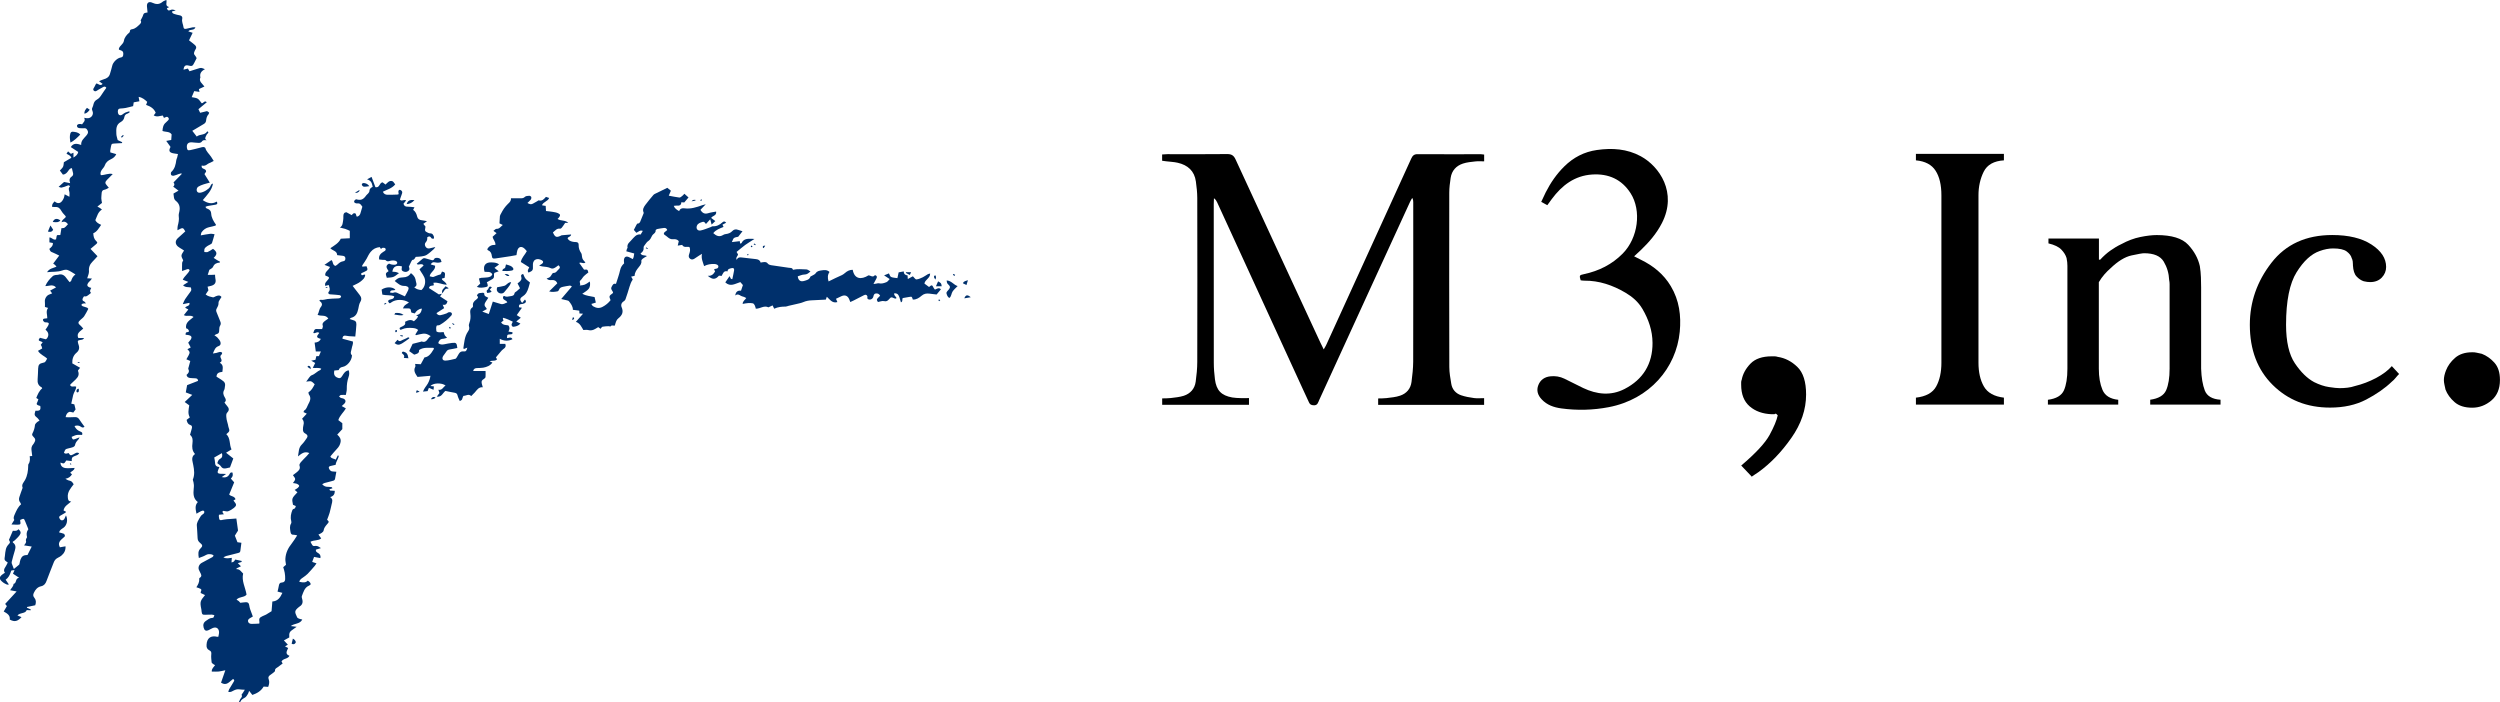 <?xml version="1.0" encoding="utf-8"?>
<!-- Generator: Adobe Illustrator 25.4.1, SVG Export Plug-In . SVG Version: 6.00 Build 0)  -->
<svg version="1.1" id="Layer_1" xmlns="http://www.w3.org/2000/svg" xmlns:xlink="http://www.w3.org/1999/xlink" x="0px" y="0px"
	 viewBox="0 0 5051.5 1419.1" style="enable-background:new 0 0 5051.5 1419.1;" xml:space="preserve">
<style type="text/css">
	.st0{fill:#00306C;}
</style>
<g>
	<g>
		<path class="st0" d="M457.3,877.3c8.9,8.5,5.6,20.6,10.5,30.8c-3.5,2.2-7,4.3-11,6.7c5.2,4.1,9.9,7.8,14.6,11.6
			c-2.1,5.8-4.3,11.4-6.7,18.1c-1.7,0.4-4.3,1-6.9,1.6c-4.6,1.1-8.4,0.9-11.4-3.8c-1.6-2.5-4.6-4.2-7.3-6.4c1.2-3.4,1.9-6.9,5.7-8.9
			c4.5-2.3,5.1-6.2,3.6-11.4c-5.6,3.1-10.9,6.1-15.5,8.8c0.7,4.1,1.6,7.5,1.7,10.9c0.1,5.5,3,7.9,8.7,8.4c-1,2.3-1.8,4-2.4,5.7
			c-2.3,5.8-1.2,7.5,5.1,8c1.7,0.1,3.4,0,5.1,0c1.3,0,2.7,0.1,5.8,0.3c-3.8,2.7-6.2,4.4-8.9,6.3c8.1,1.7,12.8-0.1,16.1-6.6
			c1.5-3,3.2-3.2,5.8-2.4c0.9,6.6,0.7,7.2-3.4,12.1c2.3,2.6,4.6,5.2,6.7,7.5c-3.6,8.7-6.8,16.6-10.1,24.6c3.5,4.2,10.9,2.9,12.8,9.6
			c-1.3,0.7-2.6,1.5-4.2,2.5c0.8,1,1.3,1.8,1.9,2.5c4.5,5.3,4.6,7.9-0.7,12.3c-3.6,2.9-7.7,5.4-12,7c-2.5,0.9-5.8-0.5-9.8-0.9
			c-2.8,1.5-1.2,4,1.4,6.9c-3.9,0.4-6.9,0.7-10.1,1c-0.1,1.5-0.3,2.5-0.2,3.4c0.9,8.3,1.5,8.4,9.6,6.5c4.5-1,9.2-1,13.8-1.4
			c3.6-0.3,7.3-0.6,12-0.9c1.1,7.9,2.4,15.8,3.3,23.7c0.1,1.4-1.5,2.9-2.3,4.4c-1.6,2.7-3.2,5.3-4,6.5c2.1,5.2,3.5,8.8,5.2,13.3
			c2.1,0.3,5.1,0.7,8,1.1c-0.7,5.8-1.4,11.3-2.2,16.8c-0.4,3.1-3.1,3.5-5.4,4.1c-7.6,2-15.2,3.8-22.8,5.8c-1.7,0.5-3.3,1.4-6,2.7
			c6.3,3.6,11.6,1.3,17,1.1c-0.2,3.1-0.4,6-0.6,9.3c4.7-1.3,4.7-1.3,7.6-5.9c4.1,0.9,8.4,1.8,12.8,2.8c0,0.7,0.1,1.3,0.1,2
			c-2.3,0.7-4.7,1.5-7.8,2.5c2.2,2.1,4,4,6.4,6.3c-3.4,1.6-6.2,3-9,4.3c0,0.5,0,1,0,1.6c6.8-0.4,9.3,5.1,13.4,8.8
			c-3.5,14.8,4.4,27.8,6.9,42.5c-4.4,6.2-14.4,3.7-20.3,10.2c1.9,1.3,3.4,2,4.6,3c1.2,1.1,2.2,2.4,3.1,3.4c4-0.4,7.7-1.1,11.5-1.2
			c3.6-0.1,5.9,1.8,6.4,5.7c0.4,2.9,1.1,5.8,2,8.6c1.5,4.6,3.3,9,5.4,14.6c-1.1,0.6-3,1.8-5,2.9c-2.6,1.5-5.3,3.3-4.8,6.7
			c0.6,3.7,3.7,5.2,7.1,5.3c5.1,0.1,10.2-0.4,15.7-0.6c0.1-1,0.4-2,0.3-2.8c-1-7.6-0.5-8.8,6.1-12.1c2.4-1.2,5-2,7.4-3.3
			c4.1-2.4,8.1-5,11-6.8c0.6-7.5,1.1-13.3,1.6-19.6c11.1-0.8,16-8,20.3-17.5c-3.7-1-6.9-1.8-9.8-2.5c0.9-4.1,2-7.9,2.6-11.8
			c0.6-3.8,1.9-6.5,6.3-6.6c4.2-0.1,6.4-2.8,6.5-6.6c0.2-4.3-0.2-8.7-0.9-13c-0.6-3.8-1.9-7.5-3-11.4c2.1-1.8,3.9-3.4,5.6-4.8
			c-0.5-4.2-1.5-8-1.3-11.9c0.6-11.9,5.5-22.1,13-31.3c3.8-4.7,6.8-10,10.9-16.2c-3.2-0.6-5.2-1.4-7.2-1.3c-4.1,0.3-5.7-1.8-6.3-5.5
			c-0.9-5.8-2.3-11.5,1.1-17.1c0.9-1.4,0.8-3.9,0.3-5.6c-2-7.5-0.4-14.6,2.3-21.5c0.4-0.9,1.3-2.2,2.1-2.3c3.6-0.3,3.9-3.1,5-6
			c-2.1-0.9-4-1.7-5.8-2.5c-2.6-13-2.6-13,9-25.3c-1.7-1.5-3.5-3-5.6-4.8c2.2-1.4,4.4-2.4,6.2-4c1.4-1.2,3.3-3.5,2.9-4.5
			c-0.7-1.7-2.8-3.2-4.7-3.9c-2.5-0.9-5.2-1-7.9-1.5c1.7-2.7,4.4-5.2,4.5-7.9c0.1-2.4-2.6-4.9-4.5-8c2.6-2,5.1-3.8,7.6-5.8
			c4.4-3.5,8-7.1,5.6-13.7c-0.6-1.6,1-4.6,2.4-6.3c3.8-4.5,8.1-8.5,12.2-12.8c1.6-1.7,3.1-3.6,5.3-6.1c-9.7-4.2-15.6,1-22.9,6.8
			c1.8-9.2,1-17.5,7.7-24c4-3.9,7.1-8.7,10.3-13.3c2.2-3.2,1.4-6-1.9-8.1c-1.4-0.9-3.2-1.7-4.2-2.9c-1.1-1.4-1.9-3.4-1.9-5.1
			c0-3.4,0.2-6.9,1.1-10.1c1.3-4.7,0.6-8.6-2.8-12.6c3.1-3.4,6.1-6.6,9.5-10.3c-2.4-1.1-4.4-2-6.6-3.1c0.5-1.2,0.7-2.9,1.5-3.3
			c4.7-2.7,5.5-7.8,7.8-12c3.6-6.6,7-13.1,1.6-20.4c-0.8-1-0.6-2.8-0.9-4.5c6.1-3.4,9-9.2,12.6-16.1c-2.3-2-4.4-4.7-7.2-5.8
			c-2.3-0.9-5.4,0.2-10,0.5c4.5-5.5,7.2-11.5,11.4-13c6.7-2.4,10.8-8,17.1-10.5c0.7-0.3,1.1-1.4,2-2.6c-5.5-2.6-10.9-1-17.2-1.6
			c1.7-3.5,3.2-6.6,4.9-10c-2.2-1.3-4.5-2.6-8-4.6c3.4-0.7,5.6-1.2,8.5-1.8c0.5-2.2,1.1-4.8,1.8-7.4c1.6,0,3.3,0,5.2,0
			c1.2-2.9,2.4-5.7,4-9.4c-4.3,0-7.8,0-10.3,0c-0.9-6.3-1.6-11.8-2.4-17.9c5.7-0.4,10.1-2.3,12.5-7.6c-10.6-2.7-8.2-5.3-3.1-11.9
			c-4.1-3.9-8.2,2-12.1,0c2.8-8.3,2.8-8.3,11-7.9c2.2,0.1,4.3,0,6.9,0c0.5-2.3,2-4.7,1.4-6.4c-1.9-5.3,1.4-7.7,4.7-10.3
			c2-1.6,4.2-3,6.4-4.5c-5.5-8.6-14.6-4-21.7-7.6c3.1-5,2.7-10.9,6.7-15.9c3.9-4.9,2.3-8.6-3.3-12.8c1.1-0.7,2.2-1.9,2.9-1.7
			c4.8,1.1,9.1-0.9,13.6-1.5c6.7-0.9,13.6-0.8,20.4-1.2c1.7-0.1,3.5-0.1,5-0.8c1.1-0.5,2.3-2.2,2.2-3.3c-0.1-0.9-1.8-2.4-2.9-2.5
			c-5.1-0.7-10.2-1-15.4-1.4c-1.5-0.1-3-0.1-4.4-0.3c-2.9-0.5-4.1-3-2.5-4.8c4.2-4.7,1.5-9,0.3-14c-2.4,0.6-4.4,1-7.3,1.7
			c0-2.1-0.4-3.8,0.1-5.1c0.6-1.5,1.8-2.9,2.9-4.2c6.8-7.5,6.7-8.1-2.7-11.6c-1.5-7.9,7-10.4,9.5-17.3c-3.4-1.3-6.9-2.6-11.2-4.2
			c5.1-3.5,9.6-6.6,14.1-9.7c3.8,3,1.8,10,8.1,11.8c1.6-1.1,3.6-2.1,5-3.6c3-3.1,6.5-5.2,10.7-5.8c3.5-0.5,4.4-2.8,4.4-5.7
			c0-3.2-1.9-4.9-5-5.3c-3.9-0.5-7.8-0.9-11.6-1.4c-0.3-8.9-9.1-8.6-13.8-14c8.1-5.5,17-10.3,21.1-19.2c6.5-0.3,12.2-0.6,18.2-0.9
			c0-5,0-9.4,0-15c-2.3-1-5.7-2.8-9.4-4c-3.3-1.1-6.9-1.4-10.6-2.7c6.1-3.6,5.6-9.5,6.6-14.8c0.5-2.6,0.4-5.4,0.4-8.1
			c-0.1-4.6,1.6-7.6,6.1-8c3.7,2,7.1,3.8,10.8,5.9c2.1-2.7,4.2-5.4,8.1-2.9c0.5,1.7,1.2,3.7,1.8,5.7c1.1-0.1,1.9,0.1,2.5-0.2
			c2.7-1.4,4.5-3.5,5.3-6.7c1.1-4.2,2.5-8.4,3.8-12.9c-2.5-3.3-4.2-7.5-10-6.7c-2,0.3-5.5-0.7-6.2-2.2c-1.5-2.8,1-4.8,3.5-6.2
			c9.6,2.8,14.5,0.9,20.6-7.9c1-1.4,2.5-2.3,3.6-3.6c1.1-1.4,2.7-3.1,2.7-4.7c0-4.7,2.8-7,6.7-8.9c-1.4-6.3-2.3-12.6-11.4-15.1
			c3.9-2.1,6.4-3.5,9.1-5c2.9,7.6,5.4,14.4,7.8,20.8c9,1.9,7.5-8.9,14.4-9.8c1.6,1.1,3.6,2.7,6.1,4.5c3.9-4,7.7-8.7,13.6-6.9
			c2.4,0.8,4,4.4,5.9,6.6c-6.9,8.4-16.6,10.4-25,14.8c2,4.7,5.5,6,9.1,6.1c6.8,0.2,13.6-0.2,20.5-0.4c0.7,0,1.3-0.4,2.4-0.8
			c-0.2-1.9-0.7-3.8-0.6-5.7c0-1,0.8-2.5,1.7-2.9c0.8-0.4,2.4,0,3.3,0.6c2.3,1.4,3.4,3.6,2.5,6.3c-1.4,4.1-2.9,8.3-4.4,12.6
			c3.2,4.6,8.2-1,12.6,1.8c-1.9,2.2-3.6,4.4-5.4,6.6c1.1,4.4,3.8,6.2,8.5,6c4.3-0.1,8.7,0.7,13.7,1.2c-1,1.9-1.7,3.3-2.7,5.2
			c4.8,3.3,6.9,8.3,8.2,13.8c1.1,4.6,4.5,6.7,9.1,7.2c3,0.3,6,1,10.7,1.9c-3.3,2.4-5.1,3.7-7.4,5.4c1.5,1.9,2.8,3.6,4.3,5.5
			c-0.1,0.7-0.1,1.6-0.3,2.6c-1.3,5.5-0.8,7,4.1,9.3c1.7,0.8,3.7,1.9,5.5,1.8c5.2-0.1,6.7,3.5,7.9,7.2c0.4,1.1-0.5,2.6-0.7,3.9
			c-1.5-0.4-3.7-0.3-4.3-1.2c-2.2-3.7-4.6-5-8.7-1.8c0.5,3.6-0.1,7-3,10.1c-2.3,2.4-2.1,5.9-0.2,8.9c2,3.1,4.9,3.9,8.3,3.2
			c3.3-0.7,6.6-1.6,11.3-2.7c-1.5,2.1-2,3.3-2.9,4.1c-4.6,4-9.1,8.3-14.2,11.6c-2.9,1.9-6.7,2.6-10.2,3.2c-3.8,0.7-7.8,0.7-12,1
			c-2.2,1.6-2.2,5.9-6.5,6c-1.1,0-2.4,2.8-3.3,4.4c-1.4,2.8-2.6,5.6-4.4,9.5c1.1,2.4,2.8,6.1-1.7,9c-3.3,2.2-6.4,1.8-9.7,0.4
			c-5.1-2.2-2.4-6.7-2.6-10.1c-11.6-2.8-18,0.6-19.3,10.8c2.4,0.2,4.7,0.2,7,0.6c2,0.4,4,1.4,6.4,2.3c-11,8.5-11,8.5-24.6,9.4
			c-2.9-9-2.9-9.1,3.6-13.4c-2.7-5-8.4-10.3,0.9-15.3c1.3,0.5,3,1.5,4.8,1.8c2.4,0.5,4.8,0.8,7.2,0.5c2.5-0.3,5.1-1.8,4.5-4.7
			c-0.2-1.4-2.4-3-4-3.4c-2.7-0.6-5.8-0.8-8.5-0.2c-3.7,0.8-7.1,3.1-10.7-0.7c-1-1.1-3.7-0.6-5.7-0.8c-2.6-0.3-5.3-0.6-7.6-0.8
			c-1.4-8.5,3.7-12.4,9.3-16c0.6-0.4,1.3-0.7,1.9-1.1c2.4-1.5,2.7-4,1-5.6c-1.2-1.1-3.8-1-5.7-0.8c-0.9,0.1-1.7,1.4-2.7,2.4
			c-1-1.5-1.8-2.7-2.6-3.9c-7.5,0.8-13.3,3.6-18.3,9.6c-3.6,4.3-5.7,9.1-8.2,13.8c-2.5,4.7-5.9,9-8.8,13.5c-0.3,0.5,0,1.3,0,2.6
			c3-0.3,5.8-0.6,8.6-0.8c3,7,2.6,8.1-3.4,10.8c-2.2,1-4.4,2-6.6,3.1c-0.4,0.2-0.6,0.7-1,1.2c1.1,6.8,5.6-0.4,8.3,2.4
			c-0.4,6.4-5.4,10.3-9.9,13.8c-4.5,3.5-10.1,5.5-15.5,8.3c4.7,6.1,9.3,12.1,14,18.1c3.6,4.6,4.9,8.9,1.4,14.6c-2.4,4-3,9.3-4,14
			c-1.8,8.7-5.2,15.9-14.9,18c-0.6,0.1-1,0.9-2.4,2.3c2.2,0.7,3.8,1.4,5.4,1.8c6.2,1.6,8.3,3.4,8.1,9.5c-0.3,7.8-1.4,15.5-2.2,24.1
			c-4.7-0.2-8.5-0.3-12.3-0.7c-2.4-0.2-4.8-0.7-7.3-1c-3.9-0.6-6.1,1-6.4,6.1c6.8,1.8,13.8,3.7,21.2,5.7c0.9,5-1.9,9.6-2.6,14.6
			c-0.6,4.4-3.8,8.9,0.5,13.1c0.3,0.3,0.2,0.9,0.1,1.4c-0.6,9.4-9.4,20.4-18.5,22.1c-4.3,0.8-7.1,2.6-8.2,6.5
			c-3.4,0.3-6.3,0.6-9,0.9c-1.3,7.4,0.3,11.4,5.5,14c5.1,2.5,7.8,1.7,10.7-3.3c3-5,6-10,13-11.2c1.5,4.8,1.3,9.1-0.2,13.3
			c-2.8,8-3.9,16.1-3.7,24.5c0.1,3.8-1.2,7.6-1.9,12c-3.8,0-7-0.3-10,0.1c-1.3,0.2-2.4,1.9-3.7,2.9c1.2,1,2.2,2.3,3.5,3
			c1.5,0.7,3.4,0.6,4.9,1.2c5.4,2.3,6.1,6.9,1.8,10.9c-1.4,1.3-2.8,2.6-4.8,4.4c3.1,1.7,5.6,3.1,8.3,4.6
			c-4.3,8.2-12.3,14.1-15.2,23.8c2.7,2.1,5.3,4.1,8.1,6.2c0,3.7,0,7.6,0,12c-3.1,3.3-6.5,7.1-10.3,11.1c4.9,4.3,7.9,8.7,6.8,15
			c-1,5.6-3.6,9.9-7.5,13.9c-4.6,4.7-8.6,9.9-13.2,15.2c1.9,4.8,7.6,4,10.7,6.6c1.6-3.1,3-5.9,4.4-8.7c0.6,0.3,1.3,0.6,1.9,0.8
			c-0.8,6.4-5.7,11.4-6.3,18.2c-3.7,0.9-7.3,1.6-10.8,2.5c-3.1,0.8-3.8,2.7-2.4,5.5c1.6,3.4,3.9,5.6,7.9,5.5c1.9,0,3.8,0.2,6.7,0.5
			c-1,5.2-1.7,10-2.7,14.7c-0.7,3.3-3.7,3.5-6.3,4.2c-5,1.3-10,2.5-14.9,3.9c-1.5,0.4-2.8,1.5-4.7,2.5c3.6,4,7.4,5.4,12.1,5.2
			c2.5-0.1,5,0.5,7.5,0.8c0.4,0.7,0.7,1.5,1.1,2.2c-2.1,0.7-4.2,1.3-6.3,2c0.5,0.8,1,1.7,1.5,2.5c3.2,0.2,6.3,0.4,9.6,0.6
			c0,6.3-2.2,10.7-9.4,12.6c6.4,4.4,4.2,9.6,3,14.6c-1.4,5.7-2.5,11.5-4.1,17.2c-1.3,4.6-3.3,9.1-5.1,14.1c0.8,0.9,3.2,2.5,3.2,4
			c0,1.7-2,3.6-3.4,5.2c-3.2,3.8-6.2,7.4-6.9,12.7c-0.2,1.7-2.3,3.4-3.9,4.6c-1.7,1.3-3.8,2-6.5,3.3c2,2.8,3.6,5.1,5.6,7.8
			c-6,5.2-14.5,2.8-21.7,6.8c1.4,2.5,2.4,4.9,3.9,7c1.9,2.6,4.6,1.3,7.2,1.3c3.4,0,6.7,2.1,10.1,4.5c-3.5,1.1-7,2.1-10.2,3.1
			c-0.7,4.2,1.9,5.3,4.2,6.7c3.6,2.1,6,4.9,4.9,10.4c-4.5-0.8-8.6-1.6-12.8-2.4c-1.3,3.5-2.5,6.7-3.8,10.1c2.6,0.9,5.3,1.8,8.7,2.9
			c-1.5,2.2-2.4,3.8-3.6,5.2c-4.7,5.4-9.2,10.8-14.2,15.9c-2.9,2.9-6.3,5.3-9.6,7.6c-3.2,2.2-6.5,4.3-7.4,8.6
			c9,2.1,13.4,1.5,17.1-2.3c1.1,0.8,2.5,1.4,3.5,2.5c3.3,3.3,3.3,5.7-0.7,7.4c-9.4,4-11.4,12.9-14.6,21c-0.6,1.6-0.2,3.9,0.4,5.6
			c2.2,6.7,1,12.1-5.3,15.9c-0.4,0.3-0.8,0.6-1.2,0.9c-9.6,7.8-8.5,10-3.5,20.8c0.6,1.2,2.5,2.1,3.9,2.7c2,0.8,4.2,1.1,6.5,1.7
			c-4.7,9.5-15.6,7.3-23.3,13.2c4.1,0.5,7.1,0.9,11.9,1.5c-3,2.2-4.6,3.4-6.3,4.5c-8.2,5.5-9.2,7.4-8.6,17c-3.2,1.8-6.6,3.6-10.9,6
			c2.9,3.1,5.2,5.6,8,8.6c-1.9,1.1-3.4,2.1-5.7,3.5c2.4,1.3,4.2,2.2,6.3,3.3c-2.2,5.7-7.2,12,2.7,15.7c-3.5,6.9-12.6,4.9-16.1,11.5
			c0.7,1.2,1.4,2.6,2.3,4.1c-3.6,2.7-6.8,5.3-10.2,7.6c-2.7,1.8-5.6,2.9-5.2,7.1c0.1,1.1-1.9,2.6-3.2,3.7c-2.3,1.9-4.8,3.4-7.1,5.2
			c-2.6,2.1-4.1,4.4-2.5,8.2c1.9,4.9,1.1,10-1,15.4c-3.2-0.2-6.3-0.4-9.2-0.6c-5.3,9.1-13.5,13.7-22.8,16.9c-2.1-2.7-4-5.1-6.5-8.3
			c-1.1,2.9-1.5,4.6-2.3,6c-1.7,2.6-3.3,5.8-5.8,7.4c-3.9,2.4-8,4.2-9.7,8.9c-0.1,0.3-1.2,0.2-2.9,0.4c1-2.3,1.6-4,2.5-5.6
			c1.5-2.8,5.1-4.8,3-9c-0.3-0.6,1.5-2.3,2.2-3.5c1.4-2.1,2.7-4.3,4.3-6.8c-4.4-0.3-7.9-0.2-11.2-0.8c-3.9-0.6-7.2,0.4-10.6,2
			c-3.4,1.6-6.6,4.4-11.6,3.1c0.6-2,0.9-3.9,1.8-5.4c2.9-5.1,6-10.1,9.1-15.1c1.4-2.2,1.9-4-1.4-5.5c-7,4.8-12.6,14.9-24.2,7.4
			c2.8-8,5.6-16.2,8.7-25.1c-4.7,0.9-9,2.1-13.4,2.6c-4.6,0.4-9.2,0.1-14,0.1c-0.4-6,3.8-8.9,6.7-13c-1.6-0.9-3.1-1.6-4.3-2.6
			c-1.1-0.9-2.5-2-2.7-3.1c-0.5-5.3-1.3-10.7-0.7-16c0.5-4.1-0.1-6.5-3.9-8.3c-4.6-2.2-6.1-6.1-5.6-11c0-0.2,0-0.5,0-0.7
			c0.8-13.1,8.7-18.8,21.7-15.6c0.4,0.1,0.9-0.1,2.1-0.2c0.5-3.1,1.6-6.5,1.4-9.7c-0.6-7.6-6.1-10.7-13-7.7c-2.7,1.1-5.2,2.8-7.8,4
			c-5.7,2.6-8.7,1.1-10.3-4.9c-1.6-5.8-0.4-10.2,4.5-13.6c4-2.7,7.7-6,13-6.1c2.5-0.1,2.4-0.4,4.2-5.5c-1.9-0.4-3.6-1.1-5.4-1.1
			c-4.2-0.1-8.3,0.2-12.5,0.3c-6.3,0.1-7.1-0.5-8-6.8c-0.2-1.5-0.1-3-0.5-4.4c-3.4-15.8-1.6-17.3,7.5-28.6c-3-1.4-5.9-2.8-8.6-4.1
			c-1.2-3.1,3.4-6.1-0.3-8.4c-2.4-1.5-5.3-2.1-8.6-3.3c3.4-5.3,6.4-10.5,5.7-17c-0.1-0.6,0.4-1.6,0.9-1.9c5.7-3.4,2.9-7.4,0.9-11.3
			c-0.9-1.7-1.8-3.5-2.5-5.3c-1.9-5.2,0.8-11.2,6.2-14c7.1-3.7,14.2-7.5,21.2-11.4c1.1-0.6,1.7-2,2.5-3.1c-1.1-0.8-2.2-2-3.4-2.2
			c-4.3-0.9-8.4-1.4-12.7,1.3c-4,2.5-8.8,3.8-13.8,5.8c-1.3-7.8-2.2-14.2,3.8-19.8c4.2-3.9,3.8-6.8-0.9-10.4
			c-3.9-3-5.5-6.2-5.5-11.1c-0.1-8.3-1.2-16.6-1.5-24.9c-0.1-2.5,0.8-5.3,1.8-7.6c1.8-3.8,4-7.3,6.2-10.8c0.7-1.2,1.9-2.1,3-3
			c0.9-0.8,2.1-1.3,2.9-2.2c1.5-1.9,2.1-4.4-0.2-5.7c-1.2-0.7-3.5,0.1-5.1,0.8c-3,1.4-5.7,3.2-9.3,5.2c-1.7-8.9-3.8-16.5,2.7-23.6
			c-9.5-7.1-9.2-16.9-8.3-26.9c0.2-2.4,0.6-4.9,0.4-7.3c-0.3-3.7-1-7.4-2.2-11c4.1-9.6,2.9-19.5,0.9-29.5c-0.3-1.4-0.6-2.9-0.9-4.3
			c-1.6-6.7-2.6-13.2,4.5-18c-6.1-6.7-6.2-14.1-5.2-21.8c0.8-6.3,0.7-12.3-4.9-17c1.2-4.1,2.2-8.2,3.4-12.1c1.2-3.8,0.9-6.7-3.5-8.1
			c-4.7-1.5-5.8-5.6-6.8-10c2.1-1.6,4.3-3.3,6.5-5c-4.4-7.6-2.7-14.8-1.2-24.4c-2-1.5-5.3-3.9-9.2-6.7c5.3-5,9.9-9.3,15.3-14.4
			c-4.8-1.8-8.5-3.2-13.1-5c0.9-5,1.8-10,2.7-14.7c7.7-3,14.9-5.8,22.1-8.6c-0.1-4.1-2.5-5-5.4-5.2c-3.4-0.2-6.9-0.2-10.3-0.6
			c-3.6-0.4-6.7-1.7-7.6-6.3c3.3-2.9,6.6-6.2,3.7-11.6c-0.6-1.2,0.4-3.3,0.8-4.9c1-3.8,2-7.5,3.1-11.6c-2.6-1.1-4.8-2.1-7.9-3.4
			c1.5-2.7,3-5.1,4.3-7.6c3.3-6.2,3-7.6-2.2-12.8c2.2-1.1,4.2-2.2,6.7-3.5c-1.7-3.2-3.3-6.4-5.1-9.7c1.8-2.2,3.7-4.2,5.2-6.4
			c2.8-4.3,1.5-7.5-3.5-8.7c-2.1-0.5-4.3-0.6-7-0.9c0.2-2.4-0.2-5.1,3.2-5.3c2-0.1,3.7-0.2,3.5-2.4c-0.1-1.4-1.3-2.9-2.4-3.9
			c-0.8-0.8-2.1-1-3.2-1.4c-2.1-12.2,7.9-16.5,15-22.9c-6.3-5.1-13.3,0-19.6-3.8c3.1-3.8,6-7.5,9.1-11.4c-2.4-1.3-4.4-2.4-6.4-3.4
			c1.9-4.5,10.1-2.6,8.6-10c-4,0.8-7.8,1.6-13.5,2.7c2-4.5,3-7.4,4.6-9.9c3.2-4.9,6.9-9.5,10.3-14.4c2.9-4.1,2.8-4.1,1.5-9.5
			c-5.1-1-11.1,0.4-15.8-4.4c3.7-2.3,6.8-4.3,10.7-6.8c-4.3-1.7-7.6-3-11.3-4.4c3.5-7.7,11.1-12,13.9-19.3c-2.3-3.7-4.9-1.9-7.4-1.1
			c-2.5,0.8-5,1.7-7.9,2.8c0-5.9-0.2-10.9,0.1-16c0.1-2,1.5-3.9,2.2-5.6c-1.3-3.2-3.8-6.5-3.5-9.7c0.2-3.2,3.1-6.2,5.2-10.1
			c-1-0.7-2.5-1.7-4.1-2.7c-2.8-1.8-5.9-3.3-8.4-5.5c-5.7-5.1-5.7-11.7,0-16.9c5-4.7,10.1-9.1,15-13.6c-4.7-8.2-4.7-8.2-15.8-2.3
			c0.1-3.3-0.2-6.1,0.5-8.7c1.7-6.4,3.1-12.7,2.1-19.6c-0.5-3.2,0.6-6.8,1.3-10.1c1.7-8.4-0.2-15.6-7.2-21
			c-4.8-3.7-3.7-9.2-4.8-14.7c3.1-1.8,6.2-3.5,10.2-5.9c-3.9-2.9-7.1-5.3-10.7-8.1c2.8-2.3,3.3-5.3,0.6-8.5
			c5.7-5.9,11.2-11.5,16.6-17.1c-0.3-0.4-0.6-0.9-0.8-1.3c-1.7,0.5-3.5,0.8-5.2,1.4c-3.5,1.2-6.8,2.8-10.4,3.5
			c-1.6,0.3-4.4-0.6-5-1.7c-0.8-1.6-0.8-4.9,0.3-5.9c7.3-6.6,9-15.3,10.2-24.4c0.2-1.6,1.3-3.2,1.7-4.8c0.6-2.2,1-4.5,1.6-7.1
			c-4-0.6-7.1-0.9-10.2-1.6c-7.4-1.7-8.8-5.2-5.1-12.1c0.2-0.4,0.1-0.9,0.1-1c-2.9-4-5.5-7.7-8.5-11.8c3.5-0.7,6.8-1.3,10.1-1.9
			c0.3-3.7,0.5-7.2,0.8-11.2c-4-6.4-12-4.5-18.5-7c0.5-6.6,1.4-12.7,6.9-17.1c1.5-1.2,2.8-2.8,4.2-4.1c1.6-1.5,2.4-3.2,1.1-5.2
			c-1.4-2.1-3.3-2.8-5.7-1.5c-1,0.6-2.2,1-3.5,1.5c-0.8-1.7-1.5-3.2-2.3-4.8c-6.1,0.6-12,3.8-18.4-0.3c1.3-1.8,2.5-3.4,4-5.3
			c-3.4-8.6-10.5-12.8-19.4-15.9c0.4-1.1,0.8-2.1,1.2-3.2c0.3-0.9,0.7-1.8,1.1-2.9c-4.9-4.5-9.7-8.8-17.4-10.1
			c0.6,3.2,1,5.7,1.6,8.9c-3.8,0.7-7.6,1.4-11.5,2.1c-0.4,2.9-0.8,5.5-1.2,7.7c-5.2,1.3-10.2,2.7-15.2,3.7
			c-3.3,0.7-6.8,0.8-10.1,1.1c-2.3,0.2-4.4,0.4-5.2,3.1c-1,3.2-0.1,8.2,1.9,9.6c2.4,1.7,4.6,1,6.8-0.5c2-1.4,3.9-3,6.1-4
			c2.5-1.1,5.3-1.7,7.9-2.5c0.3,0.6,0.6,1.2,0.9,1.8c-1.4,0.9-2.7,2.3-4.2,2.7c-3.7,1.1-5.9,3.1-6.6,7c-0.7,4.4-3.2,7.9-7,9.9
			c-10.4,5.5-9.5,15.2-9.2,24.4c0.1,4,1.7,8,2.7,12.3c2.9,1.4,6,2.8,9.1,4.3c-0.1,0.6-0.2,1.2-0.4,1.8c-4.7,0.3-9.4,0.6-14.2,0.8
			c-6.8,0.4-6.9,0.4-8.2,6.7c-0.6,2.6-1,5.3-1.4,8c-0.1,0.9,0.1,1.9,0.2,3.3c3.8,1.1,7.7,2.2,12,3.5c-2.3,5.3-6.3,8.2-10.6,10.2
			c-6.1,2.8-10.6,6.5-12.8,13.2c-1,2.9-3.6,5.2-5.4,7.8c-2.2,3.3-4.2,6.7-2.3,11.3c8.1,0.1,15.9-4.6,24-2.2c-4,4-8,7.8-11.7,11.8
			c-4.2,4.6-4.1,6.7-0.1,11.2c1.1,1.3,2.1,2.6,3.9,4.7c-3,1.4-5.4,3.3-8,3.7c-5,0.8-6.5,3.6-6.6,8.1c-0.1,3.2-0.7,6.4-0.6,9.5
			c0.1,3.1,0.9,6.3,1.4,9.3c-2.9,2.3-5.7,4.5-9.3,7.4c2.4,1.3,3.8,2,5.1,2.8c1.2,0.8,2.2,1.7,4.1,3.2c-8.2,4.9-9.7,13.5-13.3,21.3
			c1.9,4.8,6.4,7.2,11.7,9.6c-4.7,6.6-8.1,13.8-15.9,17c0.3,6.1,1.3,11.4,5.7,15.6c3.3,3.1,3.1,3.8-0.5,6.9
			c-3.3,2.9-6.7,5.7-10.8,9.1c4.7,5,9.1,9.7,14.1,14.8c-3.6,4-6.7,7.7-10.2,11.1c-5.4,5.4-7.8,11.6-7,19.3c0.2,2.3-0.6,4.7-1.2,7
			c-0.6,2.2-1.5,4.4-2.4,7.2c3.5,0.2,5.9,0.3,9.6,0.5c-1.6,2.1-2.4,3.2-3.3,4.2c-1.5,1.6-3.3,3-4.5,4.8c-2.8,4.4-1.8,7,3.1,9
			c0.9,0.4,1.9,0.5,3.3,0.9c-1.6,3.5-4.2,6.9-0.4,10.1c-9.3,7.6-9.3,7.6-14.2,6.9c-0.7,1.1-1.7,2.2-2.3,3.5
			c-1.5,3.1-1.3,5.6,2.5,6.9c1.1,0.4,1.9,1.9,3.7,3.9c-3.3,0.2-5.1,0-6.6,0.5c-1.1,0.4-1.9,1.7-2.9,2.6c0.9,0.9,1.7,2.3,2.9,2.7
			c2.9,1.1,6.1,1.7,9,2.9c1,0.4,1.6,1.7,2.3,2.4c-2.8,5.2-5.2,10.3-8.3,14.9c-1.9,2.8-4.8,4.9-7.3,7.1c-5.7,4.9-5.7,7.4,0.1,12
			c2,1.6,3.4,3.8,5.3,5.9c-6,5.5-14.4,9.2-10,18.9c3.9,0,7.3,0,11.8,0c-2.2,3.9-5.1,3.6-7.5,4c-5.6,1-6,1.6-4.5,7.3
			c0.3,0.9,0.5,1.9,0.9,2.8c2.2,6.3,0.8,11.4-4.4,15.8c-6.7,5.6-8.8,13.2-8.4,21.4c5.4,3.1,10.4,5.9,15.8,9
			c-1.9,2.3-3.1,3.7-4.2,5.1c0,0.6-0.1,1.1,0,1.5c2.5,6.1,1.1,11.2-4.6,16.7c-3.5,3.4-7.2,6.7-10.7,10.1c-0.3,0.3-0.4,0.9-0.7,1.6
			c2.7,5.2,8,1.3,12.2,3.1c0,6.3-4.6,11.1-6,16.8c-1.4,5.6-2.6,11.4-3.9,17.5c2.7,0.6,4.5,1,6.2,1.4c0.8,3.1,1.5,6.3,2.5,10.3
			c-1.4,1.8-3.2,4.3-4.6,6.3c-3.3-0.6-6.4-2.1-8.5-1.2c-3.9,1.6-6.1,5.4-7,10.5c2.4,0.1,4.5,0.4,6.5,0.3c4.2,0,8.3-0.2,12.5-0.4
			c3.7-0.1,6.4,1.2,8.5,4.5c3.2,5.1,7,9.8,10.7,15c-2.8,2.5-5.1,1.6-7.4-0.1c-3.9-2.8-8-2.9-12.9-1.4c2.6,6.1,7,9.4,12.3,11.4
			c3.2,1.2,4.3,2.9,3.1,6.6c-3.7,0-7.6-0.5-11.3,0.2c-3.4,0.6-6.6,2.5-10,3.8c2.1,5.7,2.7,6.1,7.9,4.1c2.2-0.9,4.4-1.7,8.3-3.2
			c-1.5,2.7-1.9,4-2.8,4.8c-3.2,3.1-5.7,6.6-6.5,11.2c-0.3,1.4-2.2,3.1-3.7,3.7c-2.9,1.2-6.1,1.7-9.2,2.5c-6.8,1.7-6.8,1.7-9.4,9.3
			c3.8,1.9,3.8,1.9,9.3,0.2c3.8,5.5,4.2,5.5,10.4,2.3c3.3-1.7,6.4-4.9,11.1-1.7c-2.2,3.7-5.9,4.2-9.1,5.5c-5.5,2.3-6.3,3.8-5.9,10.2
			c-3.9-0.5-7.7-0.9-11-1.3c-1.8,2.3-3,5.1-4.9,5.8c-1.9,0.7-4.5-0.9-6.9-1.5c0,6.3,3.7,10.5,10.9,11.2c5.7,0.5,11.5-0.2,17.6-0.4
			c-0.6,5.4-6,6.1-8.9,9.9c1.2,0.9,2.3,1.8,3.7,2.9c-2.7,4.4-6.1,7.9-13.3,9.1c3.1,1.7,4.1,2.7,5.3,3c7.3,1.9,7.3,1.8,11.4,8.1
			c-6,8.1-13.2,15.5-11.8,27c0.5,3.8,0.4,7.4,6.8,7.9c-6.7,5.9-14.1,9.3-15.5,18.1c1.6,0.9,3.3,1.7,5,2.6c-0.5,0.8-0.7,1.6-1.2,1.9
			c-2.9,1.8-5.9,3.5-8.9,5.2c-2.2,1.2-4.7,2.6-3.4,5.6c0.8,1.8,2.5,4.1,4.1,4.5c2.6,0.6,5.2-0.8,6.5-3.6c0.8-1.9,1.7-3.7,2.8-6.3
			c4.5,9,2,20-5,25c-3.4,2.5-7.7,4.2-8.8,9.5c3.5,0.9,6.8,1.4,9.8,2.8c1.1,0.5,1.4,2.9,2.1,4.5c-5.4,6.6-16.5,10.4-10.5,22.7
			c3.7-0.7,7.2-1.3,11.5-2c0.5,8.1-2.7,14.2-8.7,19.1c-1.9,1.5-4.1,2.7-6.3,3.8c-4.5,2.1-7.3,5.4-9,10.1c-4.7,12.4-9.9,24.6-14.4,37
			c-2,5.5-5,9.4-10.9,10.7c-7.4,1.6-11.6,6.7-14.7,13.3c-1.7,3.5-1.8,6.6,0.7,9.5c3.9,4.6,4.2,9.7,2.1,15.6
			c-5.4,1.2-11,2.3-16.6,3.5c-0.1,0.5-0.1,1-0.2,1.5c2.6,1.2,5.2,2.3,7.8,3.5c-0.1,0.6-0.2,1.1-0.3,1.7c-2.5-0.2-4.9-0.3-7.9-0.5
			c-3.1,8-13.1,4.4-18.8,10.9c2.9,1.2,5.5,2.3,8.3,3.4c-7.9,8.4-13.8,10.4-23.8,4.9c1.2-8.7-5.3-12.4-12.2-16.3
			c2.2-3.7,4.2-7.2,6.4-10.9c-1-1.3-2-2.6-3.5-4.4c7.5-8.2,15-16.3,23.2-25.2c-4.7-0.9-8.6-1.6-13.1-2.5c2.7-4.7,6.8-7.7,6.8-12.7
			c7.1-1.6,2.7-11,11.3-12.5c-5.3-3.5-8.7-5.7-12.4-8.2c1-2.2,1.9-4.1,3.2-7.1c-2.5,0.2-4.5,0.1-6.2,0.7c-0.8,0.3-1.2,2-1.5,3.2
			c-1.9,5.9-4.6,11.3-10.3,15.4c2.2,3.2,4.2,6.2,6.6,9.7c-3.6,1.2-6.1-1-8.7-2.2c-1.1-0.5-2.1-1.2-3.1-2c-8.8-6.9-8.8-11,0.2-17.3
			c1-0.7,2.1-1.3,3.6-2.2c-3.2-4.3-1.7-8.1,1-11.9c1.9-2.8,3.2-5.9,4.7-8.8c-2.5-2-5.3-3.3-6.1-5.3c-0.9-2.2,0-5.2,0.3-7.9
			c0.5-4.6,0.8-9.3,2-13.8c0.8-3.2,2.5-6.4,4.7-8.8c4.2-4.7,4.5-4.5,1.5-10.1c2.6-6.1,5.2-12.1,7.8-18.2c7.7,0.2,7.7,0.2,11.6-3.2
			c4.6,4.4,5.5,7.3,2.2,11.9c-2.6,3.7-6.1,6.9-9.4,10.1c-1.3,1.3-3.1,2.2-4.5,3.2c0.1,0.8,0,1.6,0.3,1.7c5.7,4.1,6,9.4,4,15.7
			c-2.4,7.6-4.4,15.4-6.4,23.2c-0.3,1.1-0.2,2.4,0.1,3.5c1.2,3.5,2.6,7,4.2,11c3.5-2.9,7.2-5.6,10.5-8.6c0.9-0.8,0.9-2.7,1.3-4
			c0.5-2.1,0.8-4.4,1.6-6.4c2.7-6.9,6-9.1,14.2-9.3c2.7-5.4,5.5-11,8.5-17c-5.5-0.9-9.9-1.6-15.5-2.4c3.1-3.8,5.2-6.4,3.7-10.2
			c-0.3-0.9,0.4-2.3,0.8-3.4c0.4-1.1,1.7-2.3,1.5-3.2c-1.2-5.4-1.4-10.4,2.4-15c0.5-0.7-0.4-2.8-1-4.1c-1.6-4.1-3.3-8.2-5-12.3
			c-2.7-6.4-2.7-6.4-9.7-3.5c-0.2,0.4-0.6,0.9-0.6,1.3c1.5,8.3,1.3,8.6-7.3,8.6c-2.9,0-5.8-0.2-10.2-0.4c2.2-3.5,3.8-6.1,5.7-9.2
			c-2.4-3.5-0.9-7.2,0.8-11.1c3.3-7.4,6.4-14.9,12.9-20.5c-0.6-1.3-0.9-2.5-1.6-3.4c-2.8-3.4-3.2-7.2-1.9-11.1
			c1.8-5.8,4-11.4,6-17.1c0.2-0.7,0.8-1.5,0.6-2c-2.7-6.5,2.3-10.7,4.8-15.3c5-9.1,6.3-18.8,6.5-28.8c0-1.2-0.1-2.6,0.5-3.5
			c3.5-4.8,3.3-10.1,2.5-16c1.6-0.1,2.9-0.2,5.1-0.4c-0.4-3.5-0.7-7.1-1.3-10.6c-0.8-4.9-0.2-9.3,3.3-13c0.7-0.7,1.2-1.6,1.7-2.4
			c3.5-5.8,3.3-8.6-1.8-13.5c-2.2-2.1-2.6-4-1.3-6.4c2.8-5.3,4.4-10.8,5-16.8c0.2-2,2.5-3.9,4.1-5.6c1.1-1.1,2.8-1.8,5.1-3.1
			c-1.5-2-2.5-3.9-4-5.2c-6.6-5.4-6.9-6.1-4.3-14.9c9.1,0.6,11.2-1.4,9.8-9.6c-2.2-0.8-4.6-1.1-6.2-2.5c-2.2-1.8-0.2-4,0.6-6
			c0.7-1.5,1.2-3.2,1.8-5c-1.4-0.8-2.5-1.6-4.3-2.7c2.9-7.1,5.7-14.3,12-19.4c-0.5-1-0.7-1.9-1.2-2.1c-6.9-3.5-8.7-9.2-8-16.6
			c0.7-7,0.6-14.2,1-21.3c0.4-7.9,2.5-10.2,10.3-11.8c3.8-0.8,3.8-0.8,7.9-8.2c-5.5-5.6-14-8.1-18.5-15.8c3.2-1.8,5.8-3.2,8.5-4.8
			c-0.4-1.5-0.6-2.9-1.1-4.2c-0.4-1.1-1.2-2-1.8-3.1c1.3-1.8,2.5-3.3,3.9-5.3c-1.2-0.6-2-1-2.8-1.3c-6.2-2.1-6.4-2.7-2.8-7.7
			c4,1.1,7.8,2.2,11.6,3c0.8,0.1,2.1-1.1,2.8-2c4.3-6,3.3-12.1-3.2-17.3c1.8-2.7,3.9-5.3,5.4-8.2c2.6-4.8,1.5-6.4-4.1-6.7
			c-1-0.1-2.2,0.3-2.8-0.1c-1.4-1.1-3.1-2.4-3.5-4c-0.6-2.4,1.3-3.4,3.6-3.5c1.4-0.1,2.9-0.3,5.1-0.6c0.2-6.9-3.6-14.1,1.6-20.9
			c-2.5-0.8-4.2-1.3-6.4-2c0-3.6,0.3-7.2-0.1-10.8c-0.5-5.4,3-11.8,8.1-14c2-0.9,4-1.6,6.6-2.6c-1.5-2-2.6-3.5-4.1-5.6
			c3.7-2,7.4-4,12-6.5c-7.1-7.4-14.6-2.2-21.7-2.7c3.4-8.3,9-14.5,15.1-20.1c1.5-1.4,3.9-1.8,6-2.3c1.4-0.4,3,0.2,4.4-0.3
			c8.8-3,13.9,1.7,18.3,8.2c1.5,2.2,3.3,4.1,5.3,6.6c1.4-1.1,2.8-1.7,3.1-2.5c1.4-4.9,3.6-9.3,8.7-13.1c-5.9-3.4-10.6-7-16-9
			c-3-1.1-7.3-0.2-10.6,1c-9.7,3.4-19.7,2.2-30.8,3.5c4.8-7.8,12.4-8.1,19.1-11.2c-1.2-1.5-2-2.6-3-3.5c-0.9-0.8-1.9-1.4-3.7-2.7
			c4-5.3,7.8-10.4,12.2-16.2c-4.8-2.3-8.6-4.4-12.6-6c-5-2-5-1.8-7.4-7.5c3.4-3,7.6-5.9,7.2-11.9c-2.2-0.4-4.2-0.8-7-1.3
			c0-3.1,0-6.4,0-9.9c5-0.1,8.1,6.3,13.4,3.8c2.1-10.5,0.3-8.3,8.6-8.7c0.8-4.6,1.6-9.3,2.3-13.9c6.1,0,6.1,0,13.2-8
			c-3.2-4-6.7-6.7-13.1-3.9c1.3-4.2,3.8-6.1,6.1-8c3.5-3,3.4-3.3,0.1-6.7c-2.5-2.6-5-5.4-6.7-8.6c-2.7-5-6.2-8-12.2-7.5
			c-2.1,0.2-4.3-0.3-6.5-0.5c0.6-5.8,0.6-5.8,5.3-10.9c5.9,5.3,11.7,4.7,16.1-2.1c1.2-1.8,2.2-3.8,2.9-5.9c0.6-1.8,0.8-3.8,1.3-6.3
			c3,1.6,5.9,3,9.6,5c0-4.1,0.6-7.3-0.2-10.2c-1.1-4-2.2-7.6,1.4-10.3c-1.6-3.6-3.3-2.8-5.6-1.8c-3.7,1.7-7.7,2.9-11.6,3.8
			c-1.3,0.3-3-0.8-5.8-1.6c2.6-2.4,4.3-4,6.1-5.5c1.6-1.5,3.3-2.9,4.9-4.3c3.8,0.7,7.4,1.4,12.3,2.4c-2.4-6.4-1.3-10.4,3.5-13.6
			c2.9-1.9,3.1-5.3,1.9-8.7c-0.8-2.4-1.1-5-1.8-8c-3.7,0-5.6,2.8-7.5,5.6c-2.6,3.6-5.4,7-10.7,7.5c-0.9-1.3-1.9-2.6-2.9-3.9
			c-1-1.4-2-2.7-3.3-4.4c2.2-2.5,5-4.7,6.4-7.5c1.3-2.7,1.2-6.2,1.7-9.3c5.1-3,10.1-6,15.1-8.9c-1.5-5-6.1-5.8-9.8-8.3
			c1.1-1.6,2-2.9,3.2-4.7c2.1,1.8,3.8,3.4,5.7,5c1.5-0.7,3-1.3,5.2-2.3c0,3.4,0,6.1,0,9.8c4.9-3.2,8.6-5.9,9.6-11.4
			c-5.1-3.3-9.9-6.5-15-9.8c5.6-9,13-6.9,21-4.3c-0.6-8.8,5.5-13.1,10-18.5c2.7-3.2,5.3-6.3,2.7-11.1c-1.5-2.7-2.8-4.3-6-4.2
			c-3.2,0.1-6.4,0.2-9.5-0.1c-2.7-0.3-5.6-1.1-5.7-4.5c-0.1-2.9,3.2-4.5,7.3-3.9c0.9,0.1,1.9,0.4,3,0.6c2.5-4,7.5-6.7,4.2-13.2
			c2,0.3,3.3,0.6,4.7,0.8c8.6,1.5,15.6-6.6,12.1-14.6c-1.3-2.9-1.3-4.8,0.1-7.4c1-1.9,1.5-4.1,2-6.3c1-4,3.1-7.2,6.8-9.2
			c4.3-2.3,7-5.9,9.5-9.9c2.9-4.8,6.4-9.2,9.6-13.9c-1.7-3.1-4.1-2.8-6.3-1.7c-3.3,1.7-6.4,3.7-9.6,5.4c-2.9,1.6-5.9,5-9.2,2.1
			c-3.2-2.8,0.3-5.8,1.5-8.5c0.9-2.2,2.2-4.2,3.1-6c4.7-0.1,8,6.2,13,0.7c-2.2-1.7-4.2-3.2-7.2-5.4c3.5-1.5,6.4-3.1,9.5-3.9
			c6.3-1.7,11-4.8,12.7-11.5c1.4-5.4,3.4-10.7,4.5-16.1c1.4-6.6,9.7-15.1,16.7-16.3c3-0.5,5-1.6,5.4-4.9c0.6-5.4-0.1-7.6-3.7-9.2
			c-1.7-0.8-3.5-1.4-5-1.9c0-1-0.1-1.5,0-2c1.7-6.4,9-8.7,10.2-16.2c1-6.2,5.5-11.9,10.8-16.2c0.7-0.5,1.2-1.7,1.2-2.5
			c-0.1-3.4,2.3-4,4.8-4.4c6.4-1.1,10.7-5.7,15.1-9.8c2.3-2.1,4.1-5.1,1.7-7.8c1.9-3.9,4.2-7.4,5.3-11.2c1.2-4.5,4.7-4.2,8.8-5
			c-0.4-4.1-0.9-8.1-1.2-12.2c-0.6-7.6,4.1-10.7,11-7.4c7.1,3.4,13.9,3.8,20.4-1.8c2.1-1.8,5-2.6,7.8-3.9c1.7,5.3-3.6,12.1,5.7,14.4
			c-2,1-3.1,1.6-4.7,2.4c1.1,3.4,2.9,5.7,6.8,3.7c3.4-1.7,6.4-1.2,11.1,0.7c-3.4,0.9-5.4,1.5-7.6,2.1c0.2,3.4,2.8,4.4,5.3,5.2
			c3.3,1,6.6,2,10,2.5c4.3,0.6,6.4,3.3,5.5,7.1c-1.5,6.1,1.9,11.3,2.5,16.9c0.3,3.2,2.4,3.9,5.3,3.3c4.3-1,8.6-2.1,12.9-2.9
			c1.7-0.3,3.5-0.1,6-0.1c-2.9,7.5-10.8,2.7-14.4,8.2c2.8,1,5.3,1.8,8.7,2.9c-2.5,5.2-5,10.3-7.3,15.2c4.3,3.4,8.2,6.2,11.8,9.4
			c2.8,2.5,3.9,5.5,1.2,9.1c-1,1.3-1.6,3-2.2,4.6c-1.1,2.7-1.2,5,1.2,7.3c1.6,1.6,2.5,4,3.4,5.6c-1.9,3.7-3.4,6.7-5,9.8
			c-3.1,6.3-4.6,7-11.6,5.1c-6-1.6-9.1,0.8-9.9,8.4c2.7-0.7,5.2-1.4,8.8-2.3c0.9,1.5,2.1,3.6,3.3,5.5c6.6-2.1,12.2-3.9,17.8-5.6
			c5.7-1.8,5.7-1.7,13.4,1.4c-7.2,3.6-11.1,8.6-9.2,16.6c-3.7,8.3,3.8,12.2,8.1,18.4c-3.9,1.8-7.3,3.4-11.2,5.2
			c0.4,1.6,0.8,3.4,1.3,5.7c-3.7-0.5-7-1-10.7-1.6c-1.6,3.9-3.1,7.6-5.1,12.2c4.2,1,8.7,1.1,12.1,3.1c3.3,2,5.4,6.1,8.1,9.2
			c3.6,0.4,5.5-6.6,10.3-2c-5.7,4.7-11.3,9.3-16.9,14c1.3,2.6,2.2,4.6,3.5,7.3c3.6-0.9,7.1-1.6,10.6-2.6c3.5-1.1,3.5-1.2,7.6,2.3
			c-0.4,1-0.5,2.4-1.2,3.2c-3.4,3.6-4.5,8.1-5,12.8c-0.4,3.6-2.2,5.6-5.3,7.3c-6.2,3.5-12.2,7.3-18.3,10.9c-1.3,0.8-2.5,1.5-4.3,2.5
			c3.4,4.4,6,7.6,9,11.6c6.4-5.4,16.3-2.1,21.1-10.4c2.5,0.5,3,2.3,1.5,3.6c-1.9,1.7-3,3.3-3.9,5.7c-1.2,3-3.3,5.5,1.2,8.7
			c-4.7-0.8-7.7-0.6-10,3c-0.9,1.4-3.7,2.3-5.7,2.2c-4.6,0-9.3-0.8-13.9-1.1c-7.6-0.5-11.1,3.3-10.2,10.7c0.6,4.8,2,6,6.8,5
			c6.7-1.4,13.3-3.2,20-4.9c2.1-0.5,4.3-1.4,6.4-1.4c1.4,0,3.8,1.1,4.1,2.1c1.9,7.3,7.7,11.8,11.6,17.7c1.7,2.6,3.3,5.3,5.3,8.4
			c-2.6,1.4-4.5,2.4-6.4,3.3c-1.8,0.9-3.8,1.4-5.3,2.5c-3.7,2.8-7.3,5.2-12.5,3.3c-2.2,8.8,9.2,5,8.8,12.5c-0.5,0.8-1.8,2.7-3.3,4.9
			c3.4,5.5,6.9,11,10.8,17.3c-4.7,1.3-8.7,2.2-12.6,3.5c-3.7,1.3-7.5,2.6-10.7,4.7c-4.6,3.2-4.2,10.9,0.6,12
			c3.1,0.8,7.1-0.5,10.3-1.9c3.5-1.4,6.7-3.8,9.7-6.1c1.4-1.1,2.6-2.7,3.5-4.2c1.3-2.2,1.3-5.3,5.6-6c-2.5,14-12,23-20.6,33.4
			c9,5.9,18,9,28.2,2.9c2.3,3.8,1.1,5.6-2.1,6.2c-5.3,1-10.6,1.8-15.9,2.7c-1.6,0.3-3.1,0.9-4.5,1.4c0.2,4,3.4,3.7,5.3,4.8
			c3.6,2,5.7,4.2,6,9.1c0.4,8.1,4.4,15.1,9.6,22.4c0,0-0.3,1.7-1,2c-4.3,1.3-8.6,2.2-13,3.2c-6.2,1.4-11.2,4.9-14.8,9.9
			c-1.3,1.7-1.3,4.4-1.9,6.6c7-1.2,13.1-2.5,19.3-3.2c2.8-0.3,5.7,0.5,8.6,0.9c-1.8,6.4-3.3,12.1-5.2,17.8c-0.4,1.1-2,2-3.2,2.7
			c-2.1,1.3-4.5,2.1-6.4,3.5c-2,1.4-4.1,3-5.2,5c-1,1.9-0.6,4.5-0.7,6.9c2.3,0,4.9,0.8,6.8,0c3.8-1.6,7.1-4.1,10.8-6.4
			c8.6,6.4,9.1,10.9,1.3,18.3c2.3,1.5,4.4,3,6.7,4.4c2,1.2,4.2,2.3,6.2,3.4c-0.4,0.9-0.5,1.7-0.7,1.7c-6.2,0.4-10.9,2.4-13.6,8.8
			c-1,2.5-4.8,3.9-7.3,5.8c-1,3-2,6.2-3.3,10.2c2.8,0,5.3,0,7.8,0c2.4-0.1,4.9-0.2,7-0.3c0.2,2.8,0.1,5.5,0.7,8
			c1.8,7.7-0.7,12.2-8.4,14.4c-2.3,0.7-4.7,1.2-7.4,1.8c0.6,2.6,1.1,5,1.7,7.3c-1.8,2.7-3.6,5.5-5.6,8.4c4.7,3.9,9.8,4.7,14.7,5.8
			c1.7,0.4,3.9-1.5,5.9-2.2c3.9-1.4,7.9-3.1,11.4,1.5c-1.3,2-2.3,3.9-3.6,5.7c-1.6,2.2-2.5,4.1-2.4,7.2c0.1,3.4-1.7,7.1-3.5,10.1
			c-1.6,2.7-1.6,4.9-0.5,7.6c2.6,6.1,4.9,12.3,7.4,18.4c1.3,3.1,1.8,5.7-0.2,9c-1.5,2.3-1.8,5.6-1.8,8.4c0,4-0.2,7.3-5,8.5
			c-1.4,0.3-2.6,1.3-4.7,2.5c3.2,2.3,4.9,3.2,6.1,4.6c2.2,2.6,4.6,5.2,5.8,8.2c1.7,4,0.4,7.8-3.7,9.1c-6.9,2.4-8.3,8.3-11.3,14.9
			c3.1-0.5,5.2-0.7,7.2-1.2c2.4-0.6,4.6-1.7,7-2c1.4-0.2,3.3,0.4,4.3,1.4c0.5,0.4-0.1,3.1-0.9,3.7c-3.4,2.6-2.7,5.3-1.1,8.4
			c1.6,3.1,1.9,6.1-2.6,8.4c8.5,4.7,5.7,11.6,5.3,18.4c-5.4,0.8-11.5,1.2-11.9,9.7c2.9,1.8,6.2,3.8,9.4,5.9
			c8.1,5.3,9.1,7.7,7.2,17.1c-0.3,1.2-0.3,2.5-0.9,3.5c-3.4,5.6-1.9,10.7,1.3,15.8c2.1,3.3,3,6.7-0.9,9.9c1.8,2.5,3.3,4.8,5.1,6.7
			c4.2,4.5,5,8.9,0.9,13.1c-2.8,2.9-2.4,5.4-2.3,9.1c0.3,7.1,3.3,13.5,4.3,20.3C464.4,870.8,464.5,871.4,457.3,877.3z"/>
		<path class="st0" d="M1786.4,556.4c4-1.6,6.9-2.8,9.8-4c1.4,2.6,2.2,6.3,4.3,7.2c3.6,1.7,8,1.6,12.8,2.4c0.9-4.1,1.6-7.6,2.5-11.7
			c3.1-0.6,6.4-1.2,10.3-1.9c0.1,5.5,3.1,7.7,7.7,8.1c0.1,2.2,0.3,4.1,0.5,7.3c3.9-2.1,6.9-3.8,9.9-5.4c0.2,0.1,0.5,0,0.7,0.2
			c2.3,2.1,4.7,6.2,6.8,6c4.4-0.3,8.8-2.5,13-4.4c3.5-1.7,6.6-4.2,10-6.1c1.2-0.7,2.6-0.8,4.7-1.4c0.3,9.6-10.4,12.1-11.5,20.3
			c3.1,2.3,6.2,4.6,9.3,6.9c5.7-4.7,6.1-4.6,9.3,1.7c0.6,1.2,1.6,2.3,2.6,3.6c4.1-1.5,8-5.1,12.1-0.6c-2.7,3.3-5.5,6.6-8.7,10.5
			c-4.5-0.5-9.6-1.2-14.7-1.8c-5.8-0.7-10.9,0.1-15.7,4.3c-4.9,4.2-10.5,8.1-17.7,7.7c-1.8-6.1-1.8-6.2-7.2-5.3
			c-4.4,0.7-8.7,1.5-13.3,2.3c-1.4,2.8,0.7,7.1-3.5,8.6c-4.3-16.1-5.8-18.2-13.4-18.3c-1.3,4.4,3.1,6.2,4.6,9.6
			c-1.5,1.8-3.2,1.2-5,0.4c-5.8-2.6-6.1-2.6-10,1.8c-2.9,3.3-5.4,5.4-10.6,4c-3.6-0.9-8,1.2-12.1,1.9c-3.2-5.3-3.2-5.3,4.5-12.7
			c-1.9-3.6-5-5.2-8.9-4.6c-3.4,0.5-4.2,3.6-4.9,6.6c-1.2,4.9-7.1,7.4-11.2,4.5c-1.1-0.8-0.9-3.4-0.7-5.3c-1.4-3.7-4-3.9-7.4-2.1
			c-6.7,3.6-13.5,7-20.3,10.4c-2.1,1.1-4.3,2-6.9,3.2c-0.9-2.4-1.6-4.2-2.3-5.9c-2.9-6.7-8.3-9-15-6.2c-3.8,1.6-7.4,3.5-11.6,5.5
			c0.9,2.2,1.8,4.4,2.8,6.7c-10.3,3-15-5.1-21.3-10.8c-0.8,2.3-1.4,3.8-2.1,5.8c-9.1,0.5-18.4,1.1-27.7,1.4
			c-6.2,0.2-12.1,1.2-17.9,3.7c-4.4,1.9-9.3,2.7-14.1,3.9c-5.2,1.3-10.5,2.4-15.7,3.6c-1.9,0.4-3.8,1.5-5.7,1.5
			c-7.9,0-15.6,0.7-23.2,4.3c-1.1-2.4-2-4.2-3.2-6.7c-2.8,1.3-5.6,2.6-8.5,3.9c-8.8-4.5-16.2,2.8-25.4,2.8c-0.6-2.1-1.1-4.7-2.3-7.1
			c-0.8-1.6-2.3-3.5-3.8-3.8c-3-0.7-6.3-0.7-9.4-0.5c-3.6,0.2-7.2,1-11.1,1.7c0-5.7,4.7-7.8,7.3-11.9c-1.6-0.8-2.9-1.6-4.4-2.2
			c-2.1-0.8-4.4-1-6.2-2.1c-3.6-2.1-6.9-4.7-11.7-0.8c1.2-8.7,6-10.3,11.7-9.8c1.3-3.8,2.4-7.1,3.8-11.3c-1.3-1.5-3.2-3.7-5.2-6
			c-10.1,3-20,10.5-30.4,0.6c2.9-4.3,5.6-8.2,8.5-12.4c2,1.2,1.2,6.2,5.7,5.8c1.2-5.9,2.7-11.8,3.6-17.7c0.6-3.9-1.5-5.5-5.4-4.4
			c-3.3,0.9-7.5,1.1-7.9,6.5c-7.7-2.1-9.1,4.1-11.8,9.1c-1.9-0.2-3.8-0.3-5.5-0.5c-7.1,8.2-12.9,8.5-22.6,0.3
			c7.7,0.7,11.6-3.4,14.8-8.8c-0.6-1.3-1.2-2.5-2-4.1c0.6-0.4,1.2-0.9,1.8-1c3.2-0.6,6.7-0.7,6.8-5.1c0.1-2.6-3.6-4.8-8.1-4.9
			c-6.9-0.2-13.7,0.6-20.7,4.3c-2.4-8-6.3-15.1-4.3-24.8c-2.4,1.4-4.2,2.4-5.8,3.5c-3.3,2.1-6.5,4.5-9.8,6.5c-2.7,1.6-5.6,2.1-8.3,0
			c-2.9-2.2-3.4-5-2.3-8.5c1.6-4.8,3.5-9.7,0.8-15.3c-4.8-1.2-11.3,2.1-14.6-4.3c-2.9,0.5-5.5,0.9-9,1.5c0.8-3.4,1.4-6.1,2.1-8.9
			c-2.9-4.1-7.4-4.4-11.3-4c-8,0.8-11.9-5.8-17.6-9.1c-2-1.2-1.4-3.6,0.2-5.1c1.6-1.5,3.4-2.7,5.4-4.3c-0.9-3.3-3.4-4.6-6.5-4.3
			c-4.6,0.5-9.2,1.3-13.7,2.2c-1.2,0.3-3.3,1.7-3.2,2.5c0.6,5.8-5.4,7.1-7.3,11.2c-1.8,3.9-4.1,8.4-7.4,10.4c-3.7,2.2-5,5.7-7.5,8.5
			c-1.1,1.2-2.2,3.1-2.1,4.5c0.6,5.5-1.7,9.3-6.2,12.1c2.7,5.3,8.1,3.1,12.9,5.4c-3.4,2.1-6.2,3.4-8.5,5.3c-1.4,1.1-3.1,3.1-2.8,4.5
			c0.9,5.4-2.2,8.8-5.1,12.5c-4.1,5.2-8.4,10.3-8.4,17.6c-2.5,0.6-4.5,1.1-7.1,1.7c1.2,2.2,2.1,3.8,3.1,5.3c-0.1,0.5-0.1,1-0.4,1.4
			c-2.6,3.5-4.8,9.6-6.1,14c-2.4,8.5-5.2,16.8-8.1,25.2c-0.5,1.5-1.9,2.9-3.3,3.8c-4.9,2.9-6.3,7.7-4.4,12.1
			c4.1,9.5,1.3,16-6.3,22.1c-4.3,3.5-5.2,6.9-7.5,15c-2.7,0.7-6.3-1.9-8.7,1.7c-0.3,0.5-2.6-0.6-4-0.5c-4.1,0.2-8.3,0.3-12.2,1.1
			c-1.4,0.3-2.5,2.6-3.9,4.2c-1.4-1-2.9-2.1-4.7-3.4c-2,1.2-3.8,2.3-5.7,3.4c-4.6,2.8-9.3,4-14.7,2.5c-2.8-0.8-6-0.1-9.7-0.1
			c-3.6-5.7-6.3-13.5-15.1-16.5c4.8-5.5,9.3-10.5,14.5-16.4c-3.1-0.2-5-0.3-7.3-0.5c-0.1-1.9-0.2-3.7-0.3-5.7
			c-4.4-0.6-8.7-1.2-12.9-1.7c-0.1-7.4-4.2-12.4-8-17.3c-1-1.3-3.4-1.6-5.2-2.1c-3-0.8-6-1.4-10.4-2.4c7.5-8.9,14.2-16.7,21.6-25.4
			c-1.6-0.7-3-1.9-4.2-1.7c-4.6,0.6-9.2,1.4-13.7,2.4c-3.7,0.8-7,2.1-8.3,6.3c-0.4,1.2-1.7,2.7-2.8,2.9c-5.2,0.9-10.6,2-17,0.1
			c5.9-5.8,11.3-11.1,16.5-16.3c-2.5-5.9-6.6-6.9-11.2-6.6c-3.7,0.3-7.3,0.3-10.4-3.1c2.4-1,4.9-1.6,6.6-3c1.8-1.5,2.8-3.9,4.3-5.9
			c0.7-0.9,1.7-2.5,2.4-2.4c6,0.5,8-4.9,11.6-7.9c2.7-2.3,2.5-5.1-1-7.6c-1.5,1.1-3,2.2-4.5,3.3c-3.3,2.3-6.9,4.6-10.8,2.7
			c-5.5-2.6-11.3-3-17.1-3.6c-1.8-0.2-3.6-0.9-6.7-1.7c2.7-1.7,4.3-2.5,5.8-3.6c3.3-2.5,3.1-5.5-0.6-7.4c-4.1-2.1-8.8-3.2-12.7-1
			c-4.4,2.4-5.3,7.2-5,12.2c0.5,9.1-0.4,10.4-8.7,13.9c-3.6-3.7-0.2-7,1.3-10.7c-5.8-3.7-11.4-7.1-17-10.7
			c1.5-8.7,8.1-14.2,12.1-21.9c-1.8-2-3.4-4.2-5.4-5.8c-5.8-4.7-11.4-3-13.7,4.1c-1,3-1.2,6.2-1.8,9.7c-4.1,0.8-8.2,1.6-12.2,2.2
			c-9.9,1.6-19.9,3-29.8,4.5c-5.5,0.8-7.2,0.1-7.8-5c-0.6-5.6-2.7-9.6-8.1-11.7c-0.5-0.2-0.7-1.2-1.1-2c3.4-6.6,9.1-9,16.4-8.7
			c0.7-6.6-4.9-10.5-5.6-16.5c2.5-2.3,5.1-4.6,8-7.2c-2-1.5-3.7-2.7-6.4-4.6c2.5-1.7,4.4-4.2,6.2-4.1c6,0.3,8.3-4.4,12.7-7.8
			c-2.7-1.3-4.7-2.3-6.7-3.3c0.3-4.9,0.4-9.7,0.9-14.5c0.2-1.8,1.4-3.6,2.3-5.3c1.9-3.4,3.6-7,5.9-10.1c2.4-3.3,5-6.5,8-9.4
			c3.2-3,6.6-5.7,6.1-11.4c6.9,0,13.2,0,19.6,0c3.1,0,5.9,0,8.6-2.8c1.8-1.9,5.8-2,8.9-2.2c1.3-0.1,3.5,1.3,3.9,2.4
			c0.5,1.5,0.1,3.9-0.9,5.2c-1.8,2.5-4.3,4.4-6.8,6.9c4.3,2.7,7.8,3.6,11.6,1.1c2.7-1.7,5.5-3.2,8.3-4.7c1-0.6,2.3-1.8,3.1-1.6
			c6.8,1.9,10.4-2.5,14.4-7.1c1.9,0.6,3.9,1.3,6.5,2.2c-2.7,7.1-11.7,7.5-14.5,14.7c1.5,0.3,2.5,0.6,3.6,0.8
			c1.2,0.2,2.4,0.3,3.9,0.5c0.2,3.3,0.4,6.4,0.6,10.4c4.6,0.5,9.2,0.9,13.7,1.7c3.6,0.6,7.3,1.2,10.6,2.7c5,2.1,5.2,4.6,1.6,9
			c-0.6,0.7-1.3,1.3-2.5,2.6c6.6,4.7,15.6,1.7,21.7,8c-2.5,0-4.5,0-6.4,0c-2.2,3.3-4.3,6.6-6.7,9.6c-0.8,1-2.4,2.3-3.5,2.1
			c-7.1-1.1-10.1,4.5-14.5,7.5c4.2,9.8,7.1,10.9,15.9,6.7c0.7-0.3,1.3-0.9,2-0.9c6.2-0.6,12.3-1,18.9-1.6c-0.4,5-5.8,4.1-7.2,7.7
			c1.7,4,5.4,5.8,9.5,6.8c2.3,0.6,4.8,0.8,7.3,0.8c3.6,0.1,5.7,1.9,5.6,5.4c-0.3,6.4,1.6,12,5.3,17.2c0.4,0.6,0.7,1.3,0.8,2
			c0.6,3.1,0.6,6.5,1.8,9.3c1.2,2.7,3.7,4.8,5.8,7.4c-4.2,3.6-8.3-1.4-12.5,0.9c3.2,4.5,6.4,8.9,9.7,13.6c7.1-0.5,7.1-0.5,8.7,5.7
			c-3,2.4-6.2,4.6-8.9,7.3c-2.6,2.6-4.2,6.2-6.9,8.5c-4.1,3.4,1.6,7.3-1.7,10.5c9.5-0.7,11.2-1.4,20.4-8.1
			c1.2,5.7,0.9,11.2-2.7,15.4c-3.2,3.7-7.9,6.1-12.5,9.5c7.7,4.1,16.1,4.7,24.9,6.6c0.8,3.3,1.6,7,2.5,11.1c-3.2,1-5.7,1.7-9.1,2.8
			c1.4,1.8,2.1,3.8,3.5,4.6c6.2,3.6,12.2,5,19.3,1.2c6.5-3.4,11.7-7.8,16.1-13.4c-3.4-8.4-3.4-8.4,5-14.6c0.2-4.3-5.7-7-3-12.1
			c2-3.7,3.4-7.9,8.9-6.2c3-9.7,6.4-18.7,8.4-27.9c1.3-5.7,3.9-9.9,8.1-13.6c-0.2-2.5-0.7-4.9-0.4-7.2c0.8-6,4.4-7.9,10-5.5
			c2.6,1.2,5.1,2.6,8,4.1c0.7-1.9,1.3-2.9,1.6-4.1c0.4-2.1,0.7-4.3,1.2-7.3c-5.3-1.5-10.4-2.9-16-4.4c0.4-1.8,0.7-3.3,1.2-4.8
			c0.3-0.9,1.5-1.8,1.3-2.5c-1.8-8,5-11.5,8.8-16.4c1.3-1.7,3-3.2,4.5-4.8c3.5-3.8,7.4-6.4,13.2-5.4c1.4-2.4,2.7-4.6,4.3-7.3
			c-5.6-2.4-8.8,2-13,3.8c-1.7-2-3.3-3.8-5.1-5.8c1.8-3.4,3.4-6.7,5.1-9.9c0.9-1.7,1.5-3.4,4.2-3.2c1.1,0.1,2.8-1.8,3.4-3.1
			c2.5-5.6,4.7-11.3,6.9-16.9c0.3-0.6,0.5-1.6,0.2-2.1c-2.9-6.2,0.4-11.1,3.6-15.5c5-6.9,10.7-13.4,16.2-20c0.8-0.9,1.9-1.6,2.9-2.1
			c8.1-4,16.3-7.9,25.2-12.3c2.1,1.7,4.7,3.8,7.2,5.9c-1.5,3.5-2.7,6.3-4.3,10c7.7,1.4,14.5,3,21.5,3.8c1.8,0.2,4.1-2,5.9-3.4
			c1.6-1.2,2.8-2.9,4.1-4.3c3.1,2.8,5.6,5,8.4,7.5c-2.8,3.2-5.6,6.5-8.6,10.1c-1.6-0.1-3.5-0.2-5.9-0.4c-0.2,6.1-4,7.3-8.9,6.8
			c-1.9-0.2-3.8,0.2-6.4,0.5c2,5.5,6.2,7.9,10.9,10.6c1.9-5.2,5.9-6.3,10.8-5.6c12.6,1.7,24.2-2.2,35.8-6.3c1.8-0.6,3.6-1,7.2-2
			c-4.4,4.7-7.6,8-10.8,11.3c4,6.8,8.7,9,15.7,6.8c5-1.6,10.4-2.2,16-3.3c1.4,8.7-7.3,8-10,12.9c2.5,1.9,5.1,3.8,8.4,6.3
			c-2.6,2.4-4.7,4.4-7.5,7.1c-1-3.8-1.7-6.5-2.8-10.7c-3.4,3.7-5.9,6.5-8.7,9.6c-1.7-2.4-3.2-5.5-7.1-4.2c-4.4,1.5-9.1,2.6-11.1,7.6
			c-2.3,5.8,1.3,10.9,7.6,9.6c6.9-1.4,13.4-4.4,20-6.7c1.5-0.5,3.1-1.9,4.5-1.8c7.7,0.5,13.8-2.8,19.2-7.7c2.7-2.5,4.8-2.9,7.8,0.6
			c-2.6,1.4-4.8,2.5-7.5,3.9c0.8,1.6,1.4,3,2.2,4.6c-7.5,3-15.3,5.5-20.8,12.5c6.1,5.5,12.3,8.7,20.3,3.5c1.4-0.9,3.2-1.4,4.9-1.6
			c5.3-0.6,9.8-2.3,13.6-6.4c2.8-2.9,6.7-3.9,10.9-2.3c2.9,1.1,5.9,1.9,9.4,3c-3.3,4.2-5.9,7.6-8.7,11.1c-2.7,0.7-6,0.9-8.4,2.5
			c-1.9,1.3-2.5,4.4-4.4,8.3c6.3-0.7,11-1.3,16-1.9c0.2,1.7,0.4,3.2,0.6,4.7c0.8,0,1.3,0.1,1.7,0c0.4-0.2,1-0.5,1.2-0.8
			c4.7-9.7,13.5-8.8,22.1-8.6c0.7,0,1.4,0.1,4,0.3c-7.1,4.6-13.1,8.1-18.8,12.2c-5.8,4.3-11.3,9.1-17.3,14c0.7,1.3,1.8,3.1,2.9,4.9
			c-0.1,3.5-5.1,5.6-2.7,11.1c2.7-5.9,6.9-5.2,11.3-4.7c9.2,1.2,18.5,2.1,27.7,3.2c4.3,0.5,8.1,1.9,9.4,7c2.5-0.4,4.6-0.9,6.8-1
			c3-0.2,5.6,0.1,7.7,3c1.2,1.7,4,2.9,6.2,3.2c12.1,1.9,24.2,3.6,36.3,5.3c3.3,0.5,7.2-0.4,8.3,4.1c9.3-2.3,18.3-0.9,27.2-0.8
			c2.6,0,5.1,2.5,8.2,4.1c-4,3.6-7,6.3-12.4,6.3c-4.4,0-8.9,2.3-13.3,3.6c0.9,8.3,5.7,11.5,13,9.3c5.2-1.6,10.6-2.5,12.6-8.7
			c0.2-0.6,1.5-0.8,2.3-1.3c2.9-1.8,6.7-3,8.4-5.6c3.1-4.9,8.3-5.1,12.4-5.8c4.8-0.8,10.7-1.4,15.5,3.3c-3.9,5.5-4.2,11.7-1.9,19.1
			c4.8-2.4,9.3-4.7,13.9-6.8c4.4-2.1,8.9-3.9,13.3-6.1c2.1-1.1,4.1-2.5,5.9-4.1c4.5-4,9.6-6.6,15.7-6.5
			c3.3,18.6,16.7,20.7,31.9,11.2c4.2,0.1,8.9,5.3,13-0.5c4.4,1.4,4.7,4,2.7,7.4c-1.8,3.1-3.4,6.3-5.7,10.6c2.7-0.3,4-0.5,5.3-0.7
			c1.9-0.3,3.9-1.1,5.6-0.7c5.6,1.3,10.7-0.4,15.5-2.4c2.4-1,4-3.8,6.4-6.2C1793,560.7,1790.1,558.8,1786.4,556.4z"/>
		<path class="st0" d="M876,787.6c-3.6-1.5-6.2-2.7-9.4-4c-0.8,2.2-1.6,4.1-2.6,6.7c-2.5,0.3-5.3,0.6-9.3,1
			c2.3-6.9,6.8-11.1,9.7-16.2c2.9-5.1,4.6-10.6,5.4-15.8c-9,0.8-17.6,1.5-26.2,2.3c-4.3-6.5-8.8-12.4-4.5-20.5
			c0.7-1.2-0.1-3.2-0.3-5.8c4.3,0.3,8,0.5,11.4,0.7c2.6-4.7,5-9.3,7.5-13.8c7.2-0.9,12.1-5.3,19.3-17.6c-0.5-0.6-1.2-1.9-1.8-1.8
			c-9.5,0.4-19.4-1.8-28.4,4.5c0.7,7.2-5.2,7.8-9.9,9.3c-3.5-2.5-6.7-4.8-10.1-7.2c2-4.2,4.2-8.8,6.9-14.6
			c4.9-1.2,10.8-2.8,16.8-4.3c0.5-0.1,1-0.6,1.4-0.5c10.6,3.9,11.6-6.8,18.4-10.8c-5.5-3.7-10.2-5.7-15.4-5c-4.9,0.6-9.6,2-14.5,3.1
			c-0.4-0.5-0.7-1-1.1-1.5c1.8-2.9,3.6-5.9,5.6-9.1c-3.4-3.1-7.6-3.7-11.5-4c-7.1-0.5-14.3-0.4-20.9,2.6c-1.9,0.9-3.7,2.1-4.8-0.5
			c-1.1-2.6,1.2-3.3,2.9-4.2c0.4-0.2,0.9-0.4,1.4-0.6c4.2-2,8.3-3.9,6.4-9.7c6.2-3.2,11.7-5.7,17.9-1.1c3.1-3.2,7.1-5.4,8.4-10.2
			c-1.5-0.8-2.8-1.4-4.1-2.1c7.7-1.1,10.9-5.7,11.8-13.4c-6.9,0.8-11,4.6-14.3,9.8c-2.3-0.6-4.4-1.1-6.7-1.7c-0.4-1.2-1-2.4-1-3.5
			c-0.1-3.9-2.3-5.1-5.8-5c-3.3,0.1-6.7,0-10.4,0c2.7-5.8,2.7-5.8,12.2-11.8c-10.5-7.1-26.9-7.1-36-0.1c-3.2,2.5-4,2.1-6.3-2.8
			c2-5.7,11.7-1.3,12.5-9.7c-7.7-3.2-16-1.4-24-3.4c-0.5-3.3-1-6.6-1.5-10.1c8.7-6,21.9-6.2,27.8,0c-2.8,3.2-9.3-1.3-11,5.7
			c2.6,0.3,5.3,1.4,7.1,0.5c4.1-1.8,7,0,10.3,1.6c3.9,1.9,8,3.6,12.8,5.8c2.4-4.5,4.9-8.4,6.7-12.6c1.9-4.6,0.5-6.9-4.2-8.1
			c-0.9-0.2-1.9-0.5-2.9-0.4c-8.5,0.6-13.8-5-20.1-9.9c3.8-3.8,7.5-6.8,12.8-7c1.5-0.1,2.9-0.4,4.4-0.4c6.5-0.1,11.8-2.6,15.5-8.6
			c4.5,3.6,7.9,7.1,9.2,12.4c0.5,2.1,0.7,4.4,1.4,6.5c1.4,4.1,1.2,7.6-3.9,9.7c4.5,4.4,9.5,5,14.5,5.7c6.7-5.8,8.4-14.1,7.2-21.2
			c-1.2-7-6.8-13.1-11.1-20.7c2.2-2,5.1-4.7,8.3-7.7c-1.3-2.9-4-2.6-6.7-2.6c-2.5,0-5.3,1.9-7.1-1c3.9-3.3,7.7-6.4,11.4-9.7
			c2.2-2,4.3-1.7,6.8-1c4,1.2,8,2.4,12,3.4c2.1,0.5,3.7,0.6,5.1-2.4c1.7-3.6,11.1-2.6,13,1c0.8,1.4,1.1,3.1,1.8,5.1
			c-4.6,1.8-8.9,1.8-13.2,0.8c-3.9-0.9-6.6,0.2-8.6,4.2c3.2,1,6.1,1.8,8.8,2.6c0.9,9.4-9.7,12.4-11,21.3c2.9,0.5,5.7,2,7.8,1.3
			c4.6-1.5,8.7-4,13.6-4.8c1.4-0.2,2.4-3.9,3.5-6c6.6,1.6,6.9,2.2,5.3,12.8c-1.7,0.4-3.5,0.9-5.5,1.3c0.2,1,0.1,1.9,0.5,2.3
			c2.8,3.2,7.4,4.7,9.3,10.2c-9.4-0.1-17.6-5.6-26.9-3.9c0.4,2,0.6,3.4,0.9,4.9c-3.2,1.7-8.4-0.5-10,5.7c6.4,4.1,13,8.4,20.1,12.9
			c1.3-0.3,3.1-0.8,6.3-1.5c-1.7,2.5-2.7,3.8-3.9,5.5c5.1,3.3,9.9,6.5,15,9.8c-1.2,4.8-3,8.4-9.7,7c1.2,2.8,2,4.6,3,6.9
			c-5,3.3-10.1,6.6-15.6,10.1c1.9,3.2,4.7,4.8,8.4,4.1c4-0.8,8-2.1,11.9-3.5c1.6-0.5,2.9-2.1,4.5-2.4c1.7-0.3,4-0.2,5.2,0.8
			c1.8,1.5,1.7,3.9,0,5.9c-6.8,7.5-14.4,14-23.3,19c-1.6,0.9-3.7,0.7-5.9,1c-2.3,3.7-1.1,7.8-0.9,11.9c4.8,3.6,10.1,1.2,14.8,1.6
			c0.7,2.3,1,4.3,2,6.1c0.9,1.6,2.4,2.8,4.8,5.3c-3.4,0.9-5.6,1.9-7.7,2c-5.9,0.1-8.7,3.4-10.2,8.8c3.7,3.2,7.7,3.2,11.9,2.4
			c5.3-1,10.6-2.2,15.9-2.8c8.6-1,9.7,0.2,10.8,10.2c-5.1,1-10.3,2.3-15.5,3c-3.2,0.5-5.3,1.8-6.9,4.6c-1.7,3-4.2,5.4-6,8.3
			c-3.3,5.4-1.5,9.9,4.5,9.6c6.7-0.2,13.4-2.2,20.1-3.7c1.1-0.3,2.1-2,2.9-3.2c1.3-2.1,2.4-4.3,3.7-6.4c2.1-3.5,4.7-5.8,9.5-5.3
			c5.3,0.5,6.2-0.8,7.9-7.6c-2.5,1-4.6,1.9-6.9,2.8c-0.5-0.8-1.2-1.4-1.1-1.9c1.9-11.3,2.3-23,9-32.9c2.3-3.4,3.9-6.5,2.4-10.9
			c-0.7-2.1-0.1-5,0.8-7.1c2.4-6.1,2.7-12.4,1.9-18.8c-0.6-4.7-0.7-9.4,4.2-12.4c0.8-0.5,1.4-2.2,1.2-3.1c-1.1-5.7,1.8-9.3,6-12.4
			c3.3-2.4,6.2-5,1.9-8.3c2.2-7,7.9-4.9,12.1-5.9c0.8-0.2,2.9,1.2,2.8,1.8c-0.6,5.8,4.5,6.1,8.1,8.4c-1.9,2.8-3.6,5.5-5.3,8.1
			c-2.6,3.8-3.5,7.5,0.3,11.3c0.8,0.8,1.2,2,2,3.4c-2.8,1.5-5.2,2.8-9.2,5.1c5.2,1.9,8.9,3.3,13.2,4.9c2.8-8.8,5.3-16.6,8.1-25.1
			c5.9,1.8,11,3.2,16,4.8c5.1,1.6,8.7-1.7,13.3-3.1c-1.7-5.4-10.9-4.3-8.3-12.2c0.6-0.2,2-1.1,2.6-0.8c3.8,2.5,7.5,1,11.3,0.5
			c4.3-0.6,8.2-0.9,9.1-6.4c0.2-1.5,2.8-2.5,4.3-3.8c2.2-1.9,4.3-3.9,6.7-6c-1.8-3.4-3.3-6.4-5-9.8c1-0.8,1.9-1.6,2.8-2.2
			c3.7-2.8,6.3-6,4.6-11.2c-0.9-2.7,0-4.8,3.9-5.7c1.5,3,2.6,6.6,4.7,9.3c2.2,2.8,5.3,4.8,9.1,8c-2,6.5-3.3,14.5-7.7,21.4
			c-1.7,2.6-4.2,4.8-6.8,6.5c-6.2,4-6.7,7-1.3,13.4c1.8-2.2,3.6-4.4,5.7-6.9c2.8,3.2,2.6,5.8-0.7,7.5c-2.1,1.1-4.6,1.7-7,1.8
			c-4.1,0.2-4.9,2.4-4.3,6.4c1.6,0.3,3.4,0.5,5.9,0.9c-3.6,5.1-7,9.8-10.5,14.9c2.8,1.8,5.2,3.4,8.2,5.3c-3.2,2.7-5.9,4.9-9.2,7.6
			c3,1.5,5.4,2.7,8.4,4.2c-4.1,4.8-9.1,5.8-14,6.5c-2.4,0.3-4.3-2.6-3.8-5.2c0.2-0.9,0.9-1.7,1.3-2.6c0.3-0.7,0.5-1.3,1-2.6
			c-6.2-3.1-12.5-6-19.2-7.8c-0.5,1.1-1,1.6-0.9,1.9c0.3,1.1,0.9,2.2,1.5,3.6c-1.5,1.1-3.1,2.3-4.9,3.8c3.6,5.9,9.4,5.1,14.6,6
			c3.2,3.8,2.8,7.9,0.2,12.6c3,0.5,5.5,0.9,8.1,1.3c0.9,4.3-1.9,4.1-4.7,4.3c-6,0.4-6,0.6-6.3,7.5c3.6,0.2,8.1-3.6,11.1,2.3
			c-8.6,4.2-16.9,3.9-25.7-0.8c0,3.9,0,6.9,0,10.2c4.1,0,7.6,0,11.2,0c1.7,4.8,0.4,7.7-3.6,10.2c-2.4,1.5-4.3,3.9-6.2,6.1
			c-3.1,3.5-5.9,7.1-9.2,11c0.7,1.2,1.5,2.6,2.3,3.9c-3.8,4.5-9.5,1.6-14.9,4.2c2.3,1,3.6,1.5,5.6,2.4c-4.7,6.5-11.5,9-18.6,10.3
			c-4.1,0.8-8.3,0.5-12.5,0.8c-3.5,0.2-6.7,0.9-7.9,6c8.4,0,16.3,0,25.1,0c0,4.5,0.3,8.4-0.1,12.1c-0.1,1.3-1.7,2.9-3,3.7
			c-4.9,3.2-5.6,4.4-4.5,9.9c0.4,2.1,1.2,4.1,2,7.1c-8.4-0.8-11.7,5.4-16,10.3c-2.2,2.5-4.8,4.8-7.4,7.5c-5.2-5.3-10.2-0.4-15.3-0.5
			c-0.8,0-1.9,3-2.4,4.8c-1,3.4-0.8,3.4-5.4,5.8c-1.6-3.8-3.6-7.5-4.5-11.4c-0.8-3.5-2.5-4.8-5.8-5.4c-6.4-1-12.8-2.5-18.7-3.7
			c-5.7,4-7.2,12.9-17.5,11.5c2.2-2.9,3.7-4.9,5.4-7.2c-0.6-1.8-1.2-3.9-2.1-6.7c7.9,1.6,9.5-5.7,14.5-8.4
			c-7.2-6.1-25.3-5.6-30.6,0.9c2.4,0.2,4.3,0.4,7,0.7C876.6,782.8,876.3,784.9,876,787.6z"/>
		<path class="st0" d="M1008.4,534.3c-3.5,2.7-6.1,4.6-9.3,7c2.8,2.3,5.3,4.3,8.6,6.9c-3.5,1.3-6.1,2.2-8.7,3.1
			c-2.2,4,1.2,9.4-3.6,12.3c-3.7,2.2-7.6,4.4-11.8,6.8c0.3,0.8,0.8,1.6,1.1,2.4c1.7,5.5,1.2,6.5-4.3,7.5c-5.2,0.9-10.4,2-16.9-0.6
			c2.6-2.6,4.5-4.5,6.8-6.7c-0.8-3-1.6-6.3-2.6-10.1c1.7-0.6,3.2-1.3,4.7-1.5c4.1-0.4,8.3-0.3,12.4-0.9c4.1-0.6,8.3-1.5,9.9-6.4
			c-3.8-6.5-10.3-4.1-15.6-4.9c-3.7-11.8,1.5-19.4,13.3-19C997.5,530.5,1002.8,530,1008.4,534.3z"/>
		<path class="st0" d="M1912.8,566.7c9.8,0.4,14.2,9,22.2,11.3c-3.9,4.1-7.6,7.1-10.2,11c-2.6,3.9-2.2,9.5-6.3,13
			c-4.2-1.8-5-5.8-6.1-9.4c-0.3-1.1,0.6-2.7,1.4-3.8c1.1-1.6,2.7-2.8,3.8-4.4c2.8-4,2.6-5.6-1.2-9.3
			C1913.5,572.2,1913.5,572.2,1912.8,566.7z"/>
		<path class="st0" d="M1004.6,580.4c4.9-0.9,9.8-1.6,14.5-2.9c4.7-1.4,7.1-7.4,13.7-7.4c-1.5,4.9-4.2,8.5-7,11.9
			c-2.3,2.8-4.7,5.5-6.9,8.3c-2.8,3.5-8.9,3.6-12.4,0.3C1003.6,587.9,1003.1,585.2,1004.6,580.4z"/>
		<path class="st0" d="M142.4,288.1c-1.2-6.9-1.9-12.3-0.4-17.8c0.8-3,2.4-4.5,5.8-4.1c5.1,0.6,10.2,1,14.3,5.8
			C156.4,277.7,150.9,283.6,142.4,288.1z"/>
		<path class="st0" d="M1015.1,547.5c0.1-4.8,4.1-4.6,5.5-6.2c0.7-2.6,1.2-4.8,1.8-7c3.6,1.1,6.5,1.7,9,2.9c1.9,0.9,3.8,2.2,5,3.9
			c1.9,2.6,1.1,4.8-2,5.5C1028,548,1021.6,547.8,1015.1,547.5z"/>
		<path class="st0" d="M827,683.8c-4.9,3.4-9.7,7.2-14.9,10.3c-5.9,3.5-9.7,3.1-14.8-0.8c1.9-2.1,3.8-4.3,6-6.8
			c2.2,2.2,3.6,4.1,7.6,1.7c4.1-2.4,9.1-3.6,13.3-6.4c0.5-0.3,1.6,0.2,2.5,0.4C826.8,682.8,826.9,683.3,827,683.8z"/>
		<path class="st0" d="M825.2,723.9c-3.3-0.3-5.8-0.5-9.2-0.7c2.4-5.2-1.5-7.3-4.1-9.7c0.5-3,2-3.3,4.3-2.7
			C821.7,712.4,824.1,715.5,825.2,723.9z"/>
		<path class="st0" d="M106.6,448.5c3-7.2,8.8-8.1,15.5-3C118.8,449,115.3,449.7,106.6,448.5z"/>
		<path class="st0" d="M746.3,376.2c-4.7,0.5-8.1,1.4-11.3,1c-1.5-0.2-3.8-2.6-3.9-4.1c-0.1-2.3,2-3.5,4.7-3.2
			C739.5,370.5,742.8,371.5,746.3,376.2z"/>
		<path class="st0" d="M993.9,580.4c-1.7,1.9-2.9,3.3-4.4,5c1.3,1.1,2.5,2.2,3.9,3.4c-2.4,3.1-5.7,2.4-8.8,3.2
			c-1.5-2.5-2-5.3,0.5-6.5C988.1,583.9,986.8,576.1,993.9,580.4z"/>
		<path class="st0" d="M1895.5,568.5c6.4,3.7,6.4,3.7,7.3,9.9c-3.6,0-7.1,0-11.6,0C1892.7,574.9,1893.9,572,1895.5,568.5z"/>
		<path class="st0" d="M837.5,404.2c-4.6,5.6-9.6,7.8-15.9,8.2C824.4,405.1,827.4,403.5,837.5,404.2z"/>
		<path class="st0" d="M96.8,467.9c1.7-4.1,3.1-7.5,5.1-12.3c2.3,3.5,3.9,6,5.5,8.5C104.8,469.3,100.8,468.9,96.8,467.9z"/>
		<path class="st0" d="M815.4,636.3c-6.2,2.2-11.9-0.2-18.6-0.7c1-1.5,1.5-3.1,2.2-3.2C804.9,631.9,810.5,632.6,815.4,636.3z"/>
		<path class="st0" d="M170.7,229.8c-0.8-5.6,2.2-8.4,5-11.9c2,1.3,3.7,2.5,5.6,3.8C178.5,225.5,175.9,228.5,170.7,229.8z"/>
		<path class="st0" d="M589.3,1300.7c0.9-3.6,1.7-6.9,2.5-10.3c3.6,1.5,6.8,6,5.6,8.2C595.5,1301.9,592.8,1302.6,589.3,1300.7z"/>
		<path class="st0" d="M905.9,583.5c-7.4-1.9-8.1,5-12.3,9.3c-2.1-7.9,3.8-10,6.7-14.4c2,1.2,3.7,2.2,5.5,3.3
			C905.8,582.3,905.8,582.9,905.9,583.5z"/>
		<path class="st0" d="M1948.5,602.8c2.9-7.4,6.4-7.8,13-2.2C1957.2,601.3,1953.4,602,1948.5,602.8z"/>
		<path class="st0" d="M1952.8,576c-3-1.5-4.9-2.5-7.1-3.6c1.6-4.4,5.3-4.6,10.1-6.2C1954.7,569.9,1953.9,572.5,1952.8,576z"/>
		<path class="st0" d="M1838.4,555.6c-3.2-1.6-5.6-2.8-8-4c0.1-0.5,0.3-1.1,0.4-1.6c3.2,0,6.4,0,10.2,0
			C1840.2,551.8,1839.5,553.2,1838.4,555.6z"/>
		<path class="st0" d="M158.5,785.3c0.4,0.7,0.9,1.1,0.8,1.5c-0.1,2.3,0.8,5.1-2.4,6.1c-0.6,0.2-2.2-0.6-2.3-1.1
			C154.1,788.6,155.1,786.2,158.5,785.3z"/>
		<path class="st0" d="M1890,564.9c-2.3-3.6-4.8-6.1-0.3-8.9C1891.9,559.8,1891.9,559.8,1890,564.9z"/>
		<path class="st0" d="M1019.6,553.9c3.5-0.5,6.8-0.4,9.7,3.1C1024.4,559.4,1022.4,555.5,1019.6,553.9z"/>
		<path class="st0" d="M627.8,745.9c-2.1-1.4-4.2-2.9-6.6-4.6c0.8-1,1.4-2.2,1.9-2.2C626.7,739.2,628.1,741.6,627.8,745.9z"/>
		<path class="st0" d="M847.9,791.6c-3,0.9-4.9,1.5-7.1,2.1C841.4,787.7,841.8,787.5,847.9,791.6z"/>
		<path class="st0" d="M870.7,806.7c2.3-4,4.7-5.9,9.5-3.5C877.4,806.1,874.6,806.8,870.7,806.7z"/>
		<path class="st0" d="M1155.9,646.4c0.5-1.7,1-3.5,1.6-5.2c0-0.1,1.6,0.1,1.9,0.5C1161,644.1,1159.9,645.7,1155.9,646.4z"/>
		<path class="st0" d="M717.2,389.4c2.9-1.7,5.7-3.5,8.6-5.2c0.3,0.4,0.5,0.9,0.8,1.3C724.5,388.4,721.8,390.5,717.2,389.4z"/>
		<path class="st0" d="M1405.3,405.2c-2.2,0.4-4.4,0.9-7.9,1.6c2.8-4,5.4-2.8,7.6-3.1C1405.1,404.1,1405.2,404.7,1405.3,405.2z"/>
		<path class="st0" d="M799.8,671.5c-1.9-1.9-1.7-3.4,0.2-4.7c0.4-0.2,1.6,0.1,1.8,0.4C802.8,669.4,801.8,670.7,799.8,671.5z"/>
		<path class="st0" d="M1926.5,553.5c1.2,0.6,2.4,1.2,3.5,1.8c-0.6,0.8-1.2,1.7-1.8,2.5c-0.9-1-1.9-2-2.8-2.9
			C1925.8,554.4,1926.1,553.9,1926.5,553.5z"/>
		<path class="st0" d="M1305.6,499.8c1.2,0.7,2.3,1.5,3.5,2.2c-0.2,0.4-0.4,0.8-0.6,1.2c-1.2-0.6-2.5-1.2-3.7-1.8
			C1305.1,500.9,1305.4,500.3,1305.6,499.8z"/>
		<path class="st0" d="M250,274.2c-1.3,1.3-2.5,2.7-3.8,4c-0.6-0.6-1.1-1.1-1.7-1.7c1.3-1.3,2.7-2.5,4-3.8
			C249.1,273.2,249.5,273.7,250,274.2z"/>
		<path class="st0" d="M1546.2,496.4c-1.4,2.2-2.3,3.6-3.1,4.9c-0.7-0.3-1.4-0.4-1.5-0.7C1540.7,497.6,1541.6,496.1,1546.2,496.4z"
			/>
		<path class="st0" d="M1523.9,492c1,0.6,2.1,1.1,3,1.8c0.1,0.1-0.6,1.1-0.9,1.7c-1.1-0.6-2.1-1.3-3.2-1.9
			C1523.1,493.1,1523.5,492.6,1523.9,492z"/>
		<path class="st0" d="M917.1,656.7c-1.2-0.8-2.4-1.6-3.5-2.4c0.2-0.4,0.4-0.8,0.6-1.2c1.4,0.6,2.7,1.2,4.1,1.8
			C917.8,655.5,917.4,656.1,917.1,656.7z"/>
		<path class="st0" d="M813.5,680.1c-1.6-0.4-3.1-0.9-4.7-1.3c0.1-0.5,0.2-1.1,0.3-1.6c1.6,0.2,3.3,0.4,4.9,0.6
			C813.8,678.6,813.7,679.4,813.5,680.1z"/>
		<path class="st0" d="M776.2,613.7c1.2-0.6,2.5-1.1,3.7-1.7c0.3,0.4,0.5,0.9,0.8,1.3c-1.2,0.8-2.3,1.5-3.5,2.3
			C776.9,614.9,776.6,614.3,776.2,613.7z"/>
		<path class="st0" d="M1518.6,495.9c0.9,1.1,1.6,1.6,1.8,2.3c0.1,0.3-0.8,1.3-1.3,1.3c-0.7,0-1.5-0.6-2.2-1
			C1517.4,497.8,1517.8,497.1,1518.6,495.9z"/>
		<path class="st0" d="M1418.5,404.4c-0.9,0.6-1.5,1.2-2.3,1.4c-0.3,0.1-0.9-0.8-1.3-1.2c0.7-0.7,1.5-1.4,2.2-2
			C1417.4,403.1,1417.8,403.6,1418.5,404.4z"/>
		<path class="st0" d="M909.5,664.6c-1.1-1.3-1.8-1.8-2-2.5c-0.1-0.5,0.5-1.1,0.8-1.7c0.8,0.4,1.9,0.6,2.2,1.2
			C910.7,662,910,663,909.5,664.6z"/>
		<path class="st0" d="M144.2,938.5c-1.1,0-1.9,0.2-2.3-0.1c-0.4-0.2-0.5-1-0.7-1.6c0.6-0.1,1.4-0.5,1.9-0.3
			C143.5,936.7,143.7,937.5,144.2,938.5z"/>
		<path class="st0" d="M157.2,731.8c1.2,0.1,2.4,0.3,3.6,0.4c0,0.4,0,0.9,0,1.3c-1.2,0-2.4,0-3.6,0
			C157.2,732.9,157.2,732.4,157.2,731.8z"/>
		<path class="st0" d="M1511.6,512.9c0.4,1,0.9,1.7,0.8,2c-0.3,0.5-1.1,1-1.7,1c-0.4,0-0.9-0.7-1.3-1.1
			C1510,514.2,1510.6,513.7,1511.6,512.9z"/>
		<path class="st0" d="M1899.9,606.4c-1,1.1-1.6,1.7-2.1,2.2c-0.6-0.6-1.4-1.2-1.6-1.9c-0.1-0.4,0.7-1.6,1.1-1.6
			C1897.9,605.1,1898.6,605.8,1899.9,606.4z"/>
		<path class="st0" d="M658.4,580.3c0.7,0,1.4-0.1,2,0c0.4,0.1,0.7,0.5,2.1,1.5c-2.1,0-3.3,0-4.4,0
			C658.2,581.3,658.3,580.8,658.4,580.3z"/>
	</g>
	<g>
		<g>
			<path d="M2523.7,804.4c0,5.3,0,9.1,0,13.6c-58.7,0-116.7,0-175.4,0c0-4.4,0-8.2,0-13c5.9-0.2,11.6,0,17.2-0.7
				c8.9-1.1,18.1-1.9,26.5-4.6c13.3-4.4,22-14.1,24-28.3c1.8-13.2,3.2-26.6,3.2-40c0.3-110.4,0.2-220.8,0-331.2
				c0-11.2-1.3-22.4-2.8-33.5c-2.9-21.3-16.4-33.2-36.6-37.8c-7.7-1.8-15.8-2-23.6-3c-2.4-0.3-4.9-0.6-8-1.1c0-4.3,0-8,0-12.7
				c3.9-0.2,7.4-0.6,10.9-0.6c40.2,0,80.3,0.3,120.5-0.2c8.9-0.1,13.4,2.9,17.1,11c56.8,123.2,113.9,246.3,171,369.4
				c1.9,4.2,4,8.3,7,14.3c2.4-4.2,4.1-6.8,5.3-9.5c41.9-91.8,83.8-183.7,125.7-275.5c15.3-33.6,30.8-67.1,45.9-100.7
				c2.7-6,6-8.9,12.9-8.8c42.7,0.3,85.4,0.1,128.1,0.1c1.8,0,3.5,0.4,6.3,0.7c0,4.2,0,8.2,0,13.7c-6,0-11.8-0.5-17.4,0.1
				c-8.6,1-17.4,1.7-25.5,4.4c-13.6,4.5-22.6,14.3-24.8,28.9c-1.5,10-2.8,20.1-2.8,30.2c-0.2,117.3-0.2,234.5,0.1,351.8
				c0,11.5,2.1,23,4,34.4c1.9,11.2,9.1,19.1,19.6,22.8c8.4,2.9,17.4,4.5,26.3,5.7c6.4,0.9,12.9,0.2,20.4,0.2c0,4.7,0,8.8,0,13.6
				c-71.2,0-142.3,0-214.1,0c0-4.2,0-8,0-13c5.6-0.2,11.3,0,16.8-0.7c9.3-1.2,18.8-1.9,27.5-4.9c12.9-4.3,21.3-13.9,23.1-27.7
				c1.8-13.6,3.3-27.3,3.4-41c0.3-107.5,0.1-215,0.1-322.5c0-2.5-0.2-5-2-8.4c-1.4,2.5-3.1,4.8-4.2,7.4
				c-26.3,57.2-52.6,114.4-78.8,171.7c-35,76.3-69.8,152.7-104.9,229c-2.3,4.9-3.2,11.5-11.4,10.9c-4.5-0.3-7.4-1.4-9.3-5.7
				c-3.9-8.9-8.2-17.7-12.3-26.6c-57.8-126-115.6-251.9-173.4-377.9c-1.3-2.8-2.9-5.6-6.4-8.2c-0.1,4-0.4,8.1-0.4,12.1
				c0,106.8-0.1,213.5,0.1,320.3c0,11.2,0.9,22.4,2.3,33.5c2.9,22.4,12.8,32.7,34.9,36.7c5.7,1,11.5,1.1,17.3,1.3
				C2512.3,804.6,2517.3,804.4,2523.7,804.4z"/>
			<path d="M3126.5,414.6c-4.6-2.5-7.9-4.3-12.3-6.7c3.2-6.8,5.9-13,9-19.1c9.9-19.5,22.1-37.3,37.8-52.7
				c18.4-18.1,40.2-29.4,65.7-33c30.7-4.4,60.7-2.5,88.6,12.6c37.6,20.4,74.4,73.4,42.8,135c-10.7,20.9-25.7,38.4-42.5,54.5
				c-4.1,4-8.4,7.8-13.7,12.7c5.2,2.6,9.2,4.7,13.2,6.7c25.3,12.3,46.4,29.2,61,53.7c17.1,28.6,21.1,59.7,18,92.1
				c-7.1,73-60.9,136.5-143.4,152.3c-31.9,6.1-63.9,6.9-96.1,2.5c-15-2.1-28.8-6.8-39.5-18.3c-7.9-8.4-11-18-6.7-28.9
				c4.2-10.6,12.9-16.4,24.1-17.6c9.9-1.1,19.6,0.4,28.6,4.8c12.7,6.1,25.2,12.7,37.9,18.8c27.6,13.1,56,16.2,83.7,1.9
				c37.3-19.2,56.6-50.7,56.4-93c-0.1-24.8-8-47.7-20.5-68.9c-8.3-14.1-20.3-24.4-34.2-32.6c-25.7-15.1-53.1-24.6-83.3-24.3
				c-2.5,0-4.9-0.4-7.2-0.7c-3-10-2.7-10.5,6.8-12.5c30.1-6.4,56.7-19.7,78.3-41.7c31-31.5,38.2-86.4,15.9-121.6
				c-18-28.3-44.8-40.1-77.7-38c-35.6,2.3-61.1,21.9-81.6,49.5C3132.6,406,3129.9,409.8,3126.5,414.6z"/>
		</g>
		<g>
			<path d="M3540.4,963.9l-22.1-23.2c29.4-25,48.5-45.6,57.3-61.8c8.8-16.2,14.3-29.4,16.5-39.7l-2.2-2.2c-0.7-0.7-1.5-1.1-2.2-1.1
				c-0.7,0-1.5,0.4-2.2,1.1c-1.5,0-2.6,0-3.3,0c-0.7,0-1.5,0-2.2,0c-18.4-0.7-33.3-6.1-44.7-16c-11.4-9.9-17.1-24.4-17.1-43.6
				c0-1.5,0-3.1,0-5c0-1.8,0.4-3.5,1.1-5c2.2-11.8,8.1-22.6,17.6-32.5c9.5-9.9,23.9-14.9,43-14.9c2.2,0,4.2,0,6.1,0
				c1.8,0,3.9,0.4,6.1,1.1c14.7,2.2,27.9,9,39.7,20.4c11.8,11.4,17.6,30,17.6,55.7c0,30.2-9.9,59.4-29.8,87.7
				c-19.8,28.3-41.9,51.3-66.2,68.9c-2.2,1.5-4.4,2.9-6.6,4.4c-2.2,1.5-4.4,2.9-6.6,4.4V963.9z"/>
		</g>
		<g>
			<path d="M4049.2,324c-20.3,1.2-34,8.9-41,23.1c-7,14.2-10.5,30.1-10.5,47.5v338.3c0,19.2,3.6,35.2,10.9,47.9
				c7.3,12.8,20.8,20.3,40.5,22.7v14.1h-177.8v-14.1c20.3-2.3,34-9.9,41-22.7c7-12.8,10.5-28.8,10.5-47.9V394.6
				c0-20.9-3.9-37.5-11.8-49.7c-7.8-12.2-21.1-19.2-39.7-20.9v-13.1h177.8V324z"/>
			<path d="M4170.4,788.7c4.6-10.5,7-25,7-43.6v-208c0-2.3-0.1-4.8-0.4-7.4c-0.3-2.6-0.7-5.4-1.3-8.3c-1.7-5.8-5.2-11.5-10.5-17
				c-5.2-5.5-13.9-9.7-26.1-12.6v-9.8h102v42.7h2.6c6.4-7,13.2-13.1,20.5-18.3c7.3-5.2,14.7-9.6,22.2-13.1
				c12.8-7,25.6-11.8,38.4-14.4c12.8-2.6,23.8-3.9,33.1-3.9c30.2,0,51.4,6.5,63.6,19.6c12.2,13.1,20,27.5,23.5,43.1
				c1.2,7.6,1.9,15.1,2.2,22.7c0.3,7.6,0.4,14.2,0.4,20c0,0.6,0,1.3,0,2.2s0,1.6,0,2.2v160.2c0.6,18,3.1,32.7,7.4,44
				c4.4,11.3,15,17.6,31.8,18.7v9.8h-142.1v-9.8c16.8-2.3,27.6-8.7,32.2-19.2c4.6-10.5,7-25,7-43.6V582.3c0-2.9,0-5.7,0-8.3
				c0-2.6-0.3-5.4-0.9-8.3c-0.6-13.4-4.2-25.7-10.9-37c-6.7-11.3-19.9-17-39.7-17c-3.5,0-11.9,1.5-25.3,4.4
				c-13.4,2.9-27.6,11.6-42.7,26.1c-4.1,3.5-8.1,7.6-12.2,12.2c-4.1,4.7-7.8,9.9-11.3,15.7v175c0,16.9,2.5,31.1,7.4,42.7
				c4.9,11.6,15.5,18.3,31.8,20v9.8h-142.1v-9.8C4155,805.6,4165.7,799.2,4170.4,788.7z"/>
			<path d="M4847.6,755.7c-2.3,2.3-4.7,4.9-7,7.8c-2.3,2.9-4.9,5.5-7.8,7.8c-13.9,13.4-31.2,25.4-51.9,36.2
				c-20.6,10.7-44.9,16.1-72.8,16.1c-46.5,0-85.1-15.3-115.9-45.8c-30.8-30.5-46.2-71-46.2-121.6c0-45.9,14.5-87.6,43.6-125.1
				c29-37.5,70-56.2,122.9-56.2c33.1,0,59.6,6.4,79.3,19.2c19.7,12.8,29.6,27.9,29.6,45.3c0,8.1-2.9,15.3-8.7,21.4
				c-5.8,6.1-13.7,9.2-23.5,9.2c-1.7,0-3.8-0.1-6.1-0.4c-2.3-0.3-4.7-0.7-7-1.3c-5.2-1.7-10-4.9-14.4-9.6
				c-4.4-4.6-6.8-12.2-7.4-22.7c0-0.6,0-1.2,0-1.7c0-1.7-0.1-3.8-0.4-6.1c-0.3-2.3-1-4.6-2.2-7c-1.2-4.6-4.5-9-10-13.1
				c-5.5-4.1-14.7-6.1-27.5-6.1c-4.1,0-8.4,0.4-13.1,1.3c-4.7,0.9-9.3,2.2-13.9,3.9c-16.9,5.8-32.4,20-46.6,42.7
				c-14.2,22.7-21.4,58.1-21.4,106.3c0,34.3,6,60.3,17.9,78c11.9,17.7,24.8,30.4,38.8,37.9c10.5,5.2,20.5,8.6,30.1,10
				c9.6,1.5,16.7,2.2,21.4,2.2c5.2,0,10.5-0.3,15.7-0.9c5.2-0.6,10.5-1.7,15.7-3.5c14.5-3.5,28.6-8.9,42.3-16.1
				c13.6-7.3,24.3-15.3,31.8-24L4847.6,755.7z"/>
			<path d="M5004.6,712.7c3.2,0.7,6.6,1.4,10.2,2.2c9.3,3.6,17.8,9.5,25.3,17.8c7.5,8.3,11.3,19.9,11.3,35c0,18-5.8,31.8-17.3,41.5
				c-11.5,9.7-24.4,14.6-38.8,14.6c-15.1,0-27-3.8-35.6-11.3c-8.6-7.5-14.7-16-18.3-25.3c-0.7-3.6-1.4-7-2.2-10.2
				c-0.7-3.2-1.1-6.3-1.1-9.2c0-2.9,0.4-5.9,1.1-9.2c0.7-3.2,1.8-6.6,3.2-10.2c3.6-9.3,9.7-17.8,18.3-25.3
				c8.6-7.5,20.1-11.3,34.5-11.3C4998.3,711.6,5001.4,712,5004.6,712.7z"/>
		</g>
	</g>
</g>
</svg>
